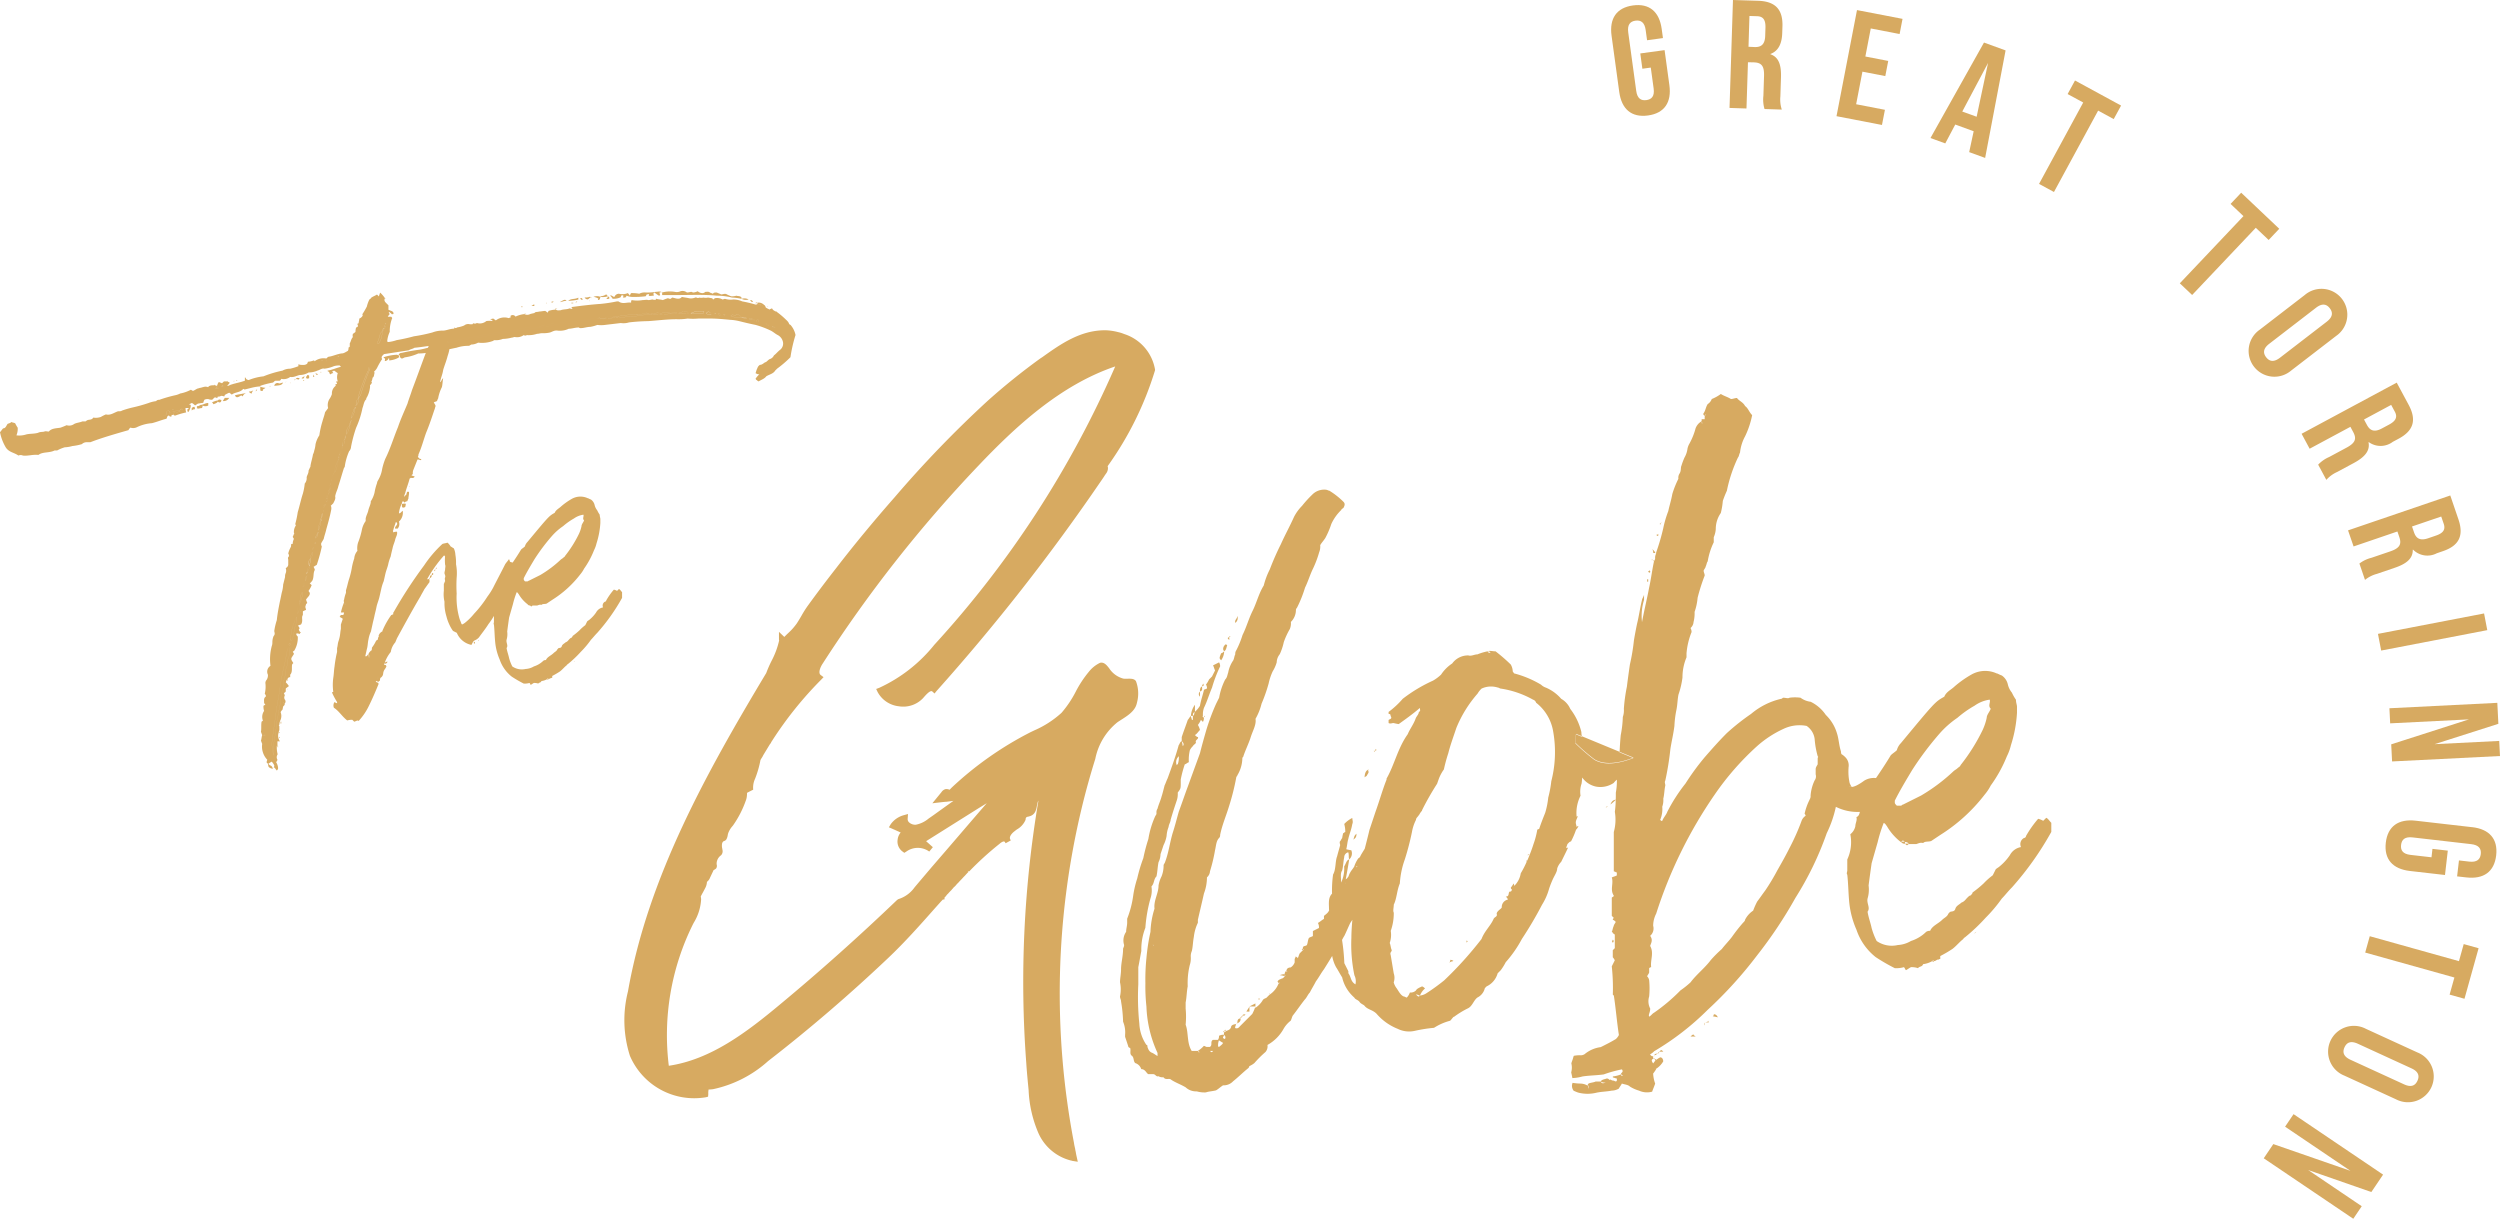 <svg id="Group_227" data-name="Group 227" xmlns="http://www.w3.org/2000/svg" xmlns:xlink="http://www.w3.org/1999/xlink" width="240.538" height="117.264" viewBox="0 0 240.538 117.264">
  <defs>
    <clipPath id="clip-path">
      <rect id="Rectangle_157" data-name="Rectangle 157" width="240.538" height="117.264" fill="#d7aa61"/>
    </clipPath>
  </defs>
  <g id="Group_226" data-name="Group 226" clip-path="url(#clip-path)">
    <path id="Path_1467" data-name="Path 1467" d="M33.046,39.1c.061,0,.061,0,.061.061-.061,0-.061,0-.061-.061M31.03,54.19a.687.687,0,0,0-.121.427.515.515,0,0,0,.121-.427m-.122.734v-.244h-.061c0,.061,0,.061.061.244m-.365,1.221c.093-.046.079-.093.067-.167-.064.032-.067.119-.067.167m.1-.332a2.024,2.024,0,0,0,.2-.889c-.212.529-.24.6-.2.889m.508.211a.839.839,0,0,0-.024-.16c-.021.023-.021.069.024.16m.306-3.543v.244c.061-.061.122-.122,0-.244m-.915,3.664a.912.912,0,0,0-.184.429c.184-.123.184-.245.184-.429m1.038-3.786a.989.989,0,0,0,.184-.55.565.565,0,0,0-.184.55m.366-1.283v-.143c-.056.048-.048.095,0,.143m-.183.734a.7.7,0,0,0,.061-.489.49.49,0,0,0-.061.489m-.611,1.833c.061-.122.123-.184.184-.306-.184.061-.244.122-.184.306m.245-.55c.122-.122.183-.244.061-.366-.122.061-.122.183-.061.366m-.306.794a.47.47,0,0,0,.061.183c0-.183,0-.243-.061-.183m-2.015,7.88a.582.582,0,0,0-.122.428,1.539,1.539,0,0,1-.123.427c0,.061,0,.122.061.122a3.286,3.286,0,0,0,.244-.916.059.059,0,0,0-.061-.061m.3-1.1c.122-.122.061-.306.183-.488-.244.183-.183.306-.183.488m-.55,2.382a.55.55,0,0,1,.061-.306c-.061.123-.184.184-.061.306m.306-1.771c.183-.184.183-.184.122-.428a4.2,4.2,0,0,1-.122.428m-.061,2.137c-.061.122-.122.122-.184.245a.388.388,0,0,1,.184-.033Zm-.429-.244c0,.2-.037.445-.05.663a.676.676,0,0,0,.172-.663Zm.916-3.359c.184-.122.184-.366.245-.55a.663.663,0,0,0-.245.55m.55-2.138c.061-.061.122-.122.061-.244-.061.061-.122.122-.061.244m-.243.856a.588.588,0,0,0,.183-.611,1.368,1.368,0,0,0-.183.611m.482-1.536A.18.18,0,0,1,30.3,57v.061h.061a.693.693,0,0,0-.005-.07m-.544,2.269c0-.244.061-.488.061-.733a.561.561,0,0,0-.061.733m-.306.733a.224.224,0,0,0,.061-.183c-.061.061-.122.061-.061.183m7.574-24.005.061-.061h-.061ZM28.342,64.574a4.2,4.2,0,0,1-.183.489c-.123.427-.123.793-.245,1.16,0,.061.061.184.122.184a.06.06,0,0,0,.061-.061c.244-.611.184-1.16.427-1.65a.835.835,0,0,0,0-.549c-.122.122-.122.244-.183.427m8.43-27.915c.122-.061.122-.123.122-.245a.245.245,0,0,0-.122.245M32,50.8a1.739,1.739,0,0,0,.25-.638A.8.8,0,0,0,32,50.8m4.893-14.382c.047,0,.059,0,.089-.058-.047,0-.089.009-.089.058m-1.466,4.031a18.286,18.286,0,0,0-.855,2.2c-.061.183-.061.306-.122.488a.06.06,0,0,0,.061-.061c.061-.061.122-.183.184-.244a20.849,20.849,0,0,1,.915-2.565l-.122-.122c0,.122-.061.183-.061.3m.916-2.749v.184a.215.215,0,0,0,.122-.061,2.039,2.039,0,0,0,.306-.917v-.243c-.061.121-.123.121-.184.243a5.679,5.679,0,0,1-.244.794m21.135-2.26c-.489-.121-.794.184-1.16.123l-1.283.183a1.822,1.822,0,0,0-.794.061,4.9,4.9,0,0,1-.977.061,2.157,2.157,0,0,1-.855.183l-.55.184h-.734c-.672.122-1.344.244-1.955.366a32.463,32.463,0,0,0-3.238.55c-.733.122-1.466.244-2.2.427a3.481,3.481,0,0,0-.7.087.749.749,0,0,1,.126.141c.652-.178,1.336-.251,1.975-.411h.429c.855-.184,1.649-.366,2.5-.489.794-.122,1.528-.243,2.26-.366.672-.122,1.344-.183,2.016-.3h.184a9.847,9.847,0,0,1,1.16-.244,7.549,7.549,0,0,0,1.161-.122c.977-.061,2.015-.184,2.993-.306.122,0,.244,0,.306-.123-.244,0-.551-.121-.672,0M40.743,38.553a.773.773,0,0,1-.367.061.289.289,0,0,0,.367-.061m1.527,3.359v-.247c-.05.05-.086.118,0,.247M36.369,69.9a1.245,1.245,0,0,0-.078.252.188.188,0,0,0,.078-.252m.952-31.839h.061V38h-.061ZM50.759,60.726c.062,0,.062-.061.123-.061l1.1-.549a10.9,10.9,0,0,0,1.955-1.466c.061-.061.183-.122.244-.184s.183-.122.183-.184a11.306,11.306,0,0,0,1.344-2.138,3.412,3.412,0,0,0,.244-.732c0-.184.184-.367.244-.551-.183-.183,0-.366-.061-.549a2.059,2.059,0,0,0-.916.366,6.3,6.3,0,0,0-1.038.734,5.7,5.7,0,0,0-1.1.977,18.838,18.838,0,0,0-1.65,2.2c-.365.611-.733,1.222-1.038,1.833v.122c0,.061.061.122.122.184ZM33.29,62.987a.2.2,0,0,0-.181-.184c0,.1.029.184.181.184m.954-19.157a.67.67,0,0,0,.208-.7.8.8,0,0,0-.184.611.085.085,0,0,0-.023.085m-1.565,4.679a1.528,1.528,0,0,0,.3-.783,1.8,1.8,0,0,0-.3.783m0,0c-.121.122-.061.183-.061.306.122-.123.122-.184.061-.306m.429-1.344a.382.382,0,0,0-.126.537c0-.017,0-.03,0-.048.177-.119.126-.3.123-.529v.039m-.553,1.856,0-.023c.121,0,.061-.122.061-.183-.109,0-.073.1-.064.206M32.191,50.1l.061.061a3.084,3.084,0,0,0,.294-1.079,2.4,2.4,0,0,0-.354,1.019m1.955-5.986c.1,0,.079-.077.067-.168-.063.032-.067.119-.067.168M33.108,47.1c.12,0,.121-.122.121-.183-.1,0-.118.085-.121.183m.671-2.259a.573.573,0,0,0,.036.182,1.8,1.8,0,0,0,.33-.915c-.061.061-.061.061-.122.061a1.5,1.5,0,0,1-.244.672m-.061.55c.087-.044.08-.119.07-.2-.084.078-.12.2-.07.2m-.488,1.527a.265.265,0,0,0,.059-.214c-.093.053-.059.112-.059.214m.488-1.527a.554.554,0,0,0-.061.306c.122-.123.122-.184.061-.306m-.366,1.184a2.6,2.6,0,0,0,.306-.818V45.7a.935.935,0,0,0-.306.793Zm3.665-10.286c.061,0,.061-.061,0-.183ZM50.759,62.925H51c-.122-.122-.122-.122-.245,0M26.694,77.4V77.28c-.061,0-.061.061,0,.122m26.021-7.331a.06.06,0,0,1-.061.061h.121a.06.06,0,0,1-.061-.061M25.838,78.2a.212.212,0,0,1-.071.055l.01.006h.061l.012-.007c-.009-.007-.012-.021-.012-.054M20.781,43.025l.044.042a.205.205,0,0,0,.1-.04c0-.009.008-.019.011-.029-.037-.034-.062-.032-.154.027M16.675,44.6v.061s.061.061,0-.061m18.78,23.22c0-.012.014-.02.018-.032a.2.2,0,0,0-.045-.038.425.425,0,0,0,.009.084c.007,0,.011-.01.018-.015M74.339,36.232s0-.122-.061-.061a.06.06,0,0,0,.061.061m-.611-.244a.85.85,0,0,1,.183.122s.015-.013.031-.025c-.016-.005-.031-.012-.031-.037-.061,0-.122-.061-.183-.122h-.061a.06.06,0,0,1,.061.061M27.853,66.9c.061-.061.184-.184.061-.245-.061.061-.183.123-.061.245m7.67.979a.2.2,0,0,0-.067-.056,1.273,1.273,0,0,0,.049.24.431.431,0,0,0,.019-.184m1.432-34.392.061.061v-.122c0,.061,0,.061-.061.061M51,62.925v.122h.244A.243.243,0,0,0,51,62.925M25.044,41.973h-.061l.015,0c.015,0,.031,0,.045,0m39.583-9.1c-.061,0-.122.061-.244.122.122,0,.183,0,.244-.122M44.713,36.11h-.061s0,.061.061,0M58.58,33.36l-.062-.061,0,.007a.307.307,0,0,0,.065.054m15.026.978v-.122c-.024-.024-.047-.04-.071-.061h-.174c.061.184.184.123.245.184m-.428-.244c-.184,0-.244,0-.306-.061.061.122.184.122.306.061M20.951,43.317v.122c.123-.061.123-.122,0-.122m52.166-9.163c.061.061.184,0,.244.061,0-.122-.122-.122-.244-.061m1.466,2.138a.368.368,0,0,0-.244-.061c.061.122.122.122.244.061M21.318,41.973c.122.061.183,0,.122-.122l-.122.122m-4.031,2.282c-.215.085-.394.05-.672.161a.992.992,0,0,0,.733-.061h-.061Zm15.271-5.214c-.061.122-.061.122,0,.061h.061a.06.06,0,0,0-.061-.061M72.873,35.5c-.061.122-.122.122-.122.244h.244c.061-.122,0-.183-.122-.244M17.35,44.23a.5.5,0,0,0,.242-.058c-.12-.06-.182-.06-.242.058m3.54-2.257a.46.46,0,0,0-.122.244.46.46,0,0,1,.306-.061c-.123-.061-.123-.123-.184-.184M30.969,39.53l.061-.061h-.061ZM27.346,72.457a.346.346,0,0,1-.042-.126c-.055.163-.011.134.042.126M25.41,76.669c.122-.061.122-.183.122-.306a.224.224,0,0,0-.122.306M28.4,56.028a.209.209,0,0,0-.061.02v.158a.5.5,0,0,0,.061-.178M27.67,67.262a5.55,5.55,0,0,0-.183.977,26.407,26.407,0,0,0-.611,3.177c-.122.794-.3,1.588-.367,2.382-.121.672-.183,1.344-.3,2.016a3.627,3.627,0,0,0,.061,1.4.463.463,0,0,0,.061.244v-.306a3.464,3.464,0,0,1,.122-1.343c0-.55.184-1.039.184-1.588.122-.55.184-1.1.306-1.588a8.391,8.391,0,0,1,.3-1.71,2.278,2.278,0,0,1,.061-.672,1.6,1.6,0,0,0,.122-.916,2.959,2.959,0,0,0,.244-.672,1.509,1.509,0,0,1,.061-.55,1.039,1.039,0,0,0,.121-.3,1.507,1.507,0,0,1,.061-.734c-.183,0-.244.123-.244.184M25.532,76c0-.039-.023-.079-.025-.118-.078.011-.03.063.025.118m-.183-.428h.183v-.183c-.061.122-.122.122-.183.183M31.458,39.53v-.061H31.4a.06.06,0,0,0,.061.061m39.888-4.215a1.1,1.1,0,0,0-.428-.306,2.477,2.477,0,0,0-.244.184c-.061-.061-.122-.122-.183-.122s-.122.061-.184.122a1.892,1.892,0,0,0,1.039.122m-1.71-.244c.061.061.122.061.122-.061-.055,0-.11.045-.165.056a.106.106,0,0,0,.043.006m-.366.061c.061-.122,0-.184-.122-.184-.122.061-.061.123.122.184m2.565.3c0-.061-.061-.061-.122-.121h-.366c.488.183.488.183.488.121m.55.123v-.123h-.122c-.061,0-.244-.121-.184.061.122,0,.184.122.306.061m.183,0h-.061l.061.061Zm-56.5,8.8c0,.122-.061.183-.061.3.122-.122.244,0,.367-.183-.062-.061-.123-.244-.307-.122m.611-.184h-.061v.061a.06.06,0,0,0,.061-.061m-.977.611c.122,0,.183.061.3-.122h-.183c-.061,0-.061.061-.122.122m53.082-9.835v.061l.061-.061Zm-1.039-.183c-.427.061-.794-.122-1.282.183h1.221a.224.224,0,0,1,.061-.183m.672.244a.256.256,0,0,0-.366-.184s-.061.061-.123.122a.66.66,0,0,0,.429.123.06.06,0,0,0,.061-.061M16.248,44.722a.06.06,0,0,1-.061.061c.061,0,.122,0,.061-.061m41.9-9.286a1.756,1.756,0,0,0,.793-.061.631.631,0,0,0-.793.061m4.336-.427c.061,0,.061.061.123.061a2.728,2.728,0,0,0,.672-.061c.061,0,.061,0,.061-.122-.184,0-.306.061-.428.061-.183,0-.244.061-.428.061m1.955-.122a1.335,1.335,0,0,0-.977.122,2.781,2.781,0,0,0,1.038-.061.06.06,0,0,1-.061-.061m1.772-.061a1.7,1.7,0,0,0-.549-.061.4.4,0,0,1-.307.122.059.059,0,0,1-.061.061,2.922,2.922,0,0,0,.733,0h.061c.122,0,.183,0,.122-.122m-5.375.184c-.244,0-.488.122-.734.122a2.718,2.718,0,0,1-.671.061,1.05,1.05,0,0,1-.428.061.39.39,0,0,0-.047.084c.169.05.36.084.414-.022.61,0,1.221-.061,1.893-.122.427-.061.794-.122,1.221-.184-.061-.061-.244-.061-.3-.122a2.533,2.533,0,0,1-1.344.122m3.665-.061a1.036,1.036,0,0,0,.611,0v-.061a.189.189,0,0,0-.122-.061,1.156,1.156,0,0,0-.489.122M13.377,43.256c-.061,0-.061-.061-.122-.061m3.543-.977v-.061m-1.222.366H15.7m12.216-1.1h.122m-4.336,1.1v.061m4.4,25.411h.061M24.983,41.973h.061m30.664-8.124v-.061m-9.835,2.078-.061-.061M58.58,33.36l-.062-.061m-.427.244H58.03m-1.528.184v.061m-33.291,9.04c.061.061.122.061.122.123a.7.7,0,0,1,.367-.367c-.367.122-.734.122-1.1.244.123.244.245.244.611,0m.733-.366a.338.338,0,0,0,.307.184c-.061-.061,0-.122.121-.306a.659.659,0,0,1-.428.122M58.517,33.3l-.008,0,.005,0,0-.007M21.44,43.378a.62.62,0,0,0,.611-.306h-.428c-.061.122-.122.184-.183.306m36.894-9.835c.122,0,.183.061.306-.061a.216.216,0,0,0-.061-.123.307.307,0,0,1-.065-.054c0,.059-.062.12-.18.237m-1.466-.122.061.061c0-.061,0-.061-.061-.061m2.81,0c.122-.122.061-.3.3-.183a.225.225,0,0,1-.061.183h.245c.061-.061.121-.122.121-.183a1.471,1.471,0,0,0,.55.121,9.085,9.085,0,0,0,1.283-.061c.061-.061.061-.122.122-.183a.458.458,0,0,0,.244-.061.3.3,0,0,0-.061.184c.123.061.307,0,.489,0,0-.122-.122-.184.061-.306a2.5,2.5,0,0,0,.428.306.189.189,0,0,0,.122-.061.46.46,0,0,1-.061-.244.881.881,0,0,0,.175-.044c-.161-.1-.328-.018-.542-.018a4.9,4.9,0,0,1-.977.061,1.1,1.1,0,0,0-.611.122,3.735,3.735,0,0,0-.794-.061l-.122.245a.855.855,0,0,0-.184-.245,1.392,1.392,0,0,1-.855.061.46.46,0,0,0-.428.3h-.061c-.122-.061-.183-.121-.243-.121,0-.061-.061,0-.122,0a1.048,1.048,0,0,1,.243.3,1.542,1.542,0,0,0,.734-.122m-3.115.184c.122-.061.183-.184.3-.184-.061-.061-.061-.061-.122-.061a1.182,1.182,0,0,1-.488.061.337.337,0,0,0,.306.184m1.946-.3c-.073-.063-.129-.139-.175-.185a.983.983,0,0,1-.55.183v.061a1.533,1.533,0,0,0,.725-.058m-.969.364c.061,0,.122-.061.183-.061,0-.122.061-.184.061-.245a.86.86,0,0,0-.671,0,1.166,1.166,0,0,1,.488.184c-.061,0-.061.061-.061.122M27.181,73.615l.061.061c-.061-.061-.061-.061,0-.122ZM27,74.409h.061v-.183H27Zm.611-3.3h.061l-.061-.061Zm-.734,4.642c.061.061.061.061.061,0a.06.06,0,0,0-.061-.061Zm-2.26-33.291c.061-.122.122-.122.122-.183-.122,0-.122.061-.122.183M63.71,33.177v-.244a2.8,2.8,0,0,1,1.222-.061.86.86,0,0,0,.549-.061.667.667,0,0,1,.611.122c.183,0,.306-.061.428-.061.061,0,.122.061.183.061a1.133,1.133,0,0,0,.427-.122.7.7,0,0,0,.489.183.457.457,0,0,0,.244-.122c.184,0,.367-.061.489.122v-.061c.061.061.122.061.244.122.061-.122.184-.122.366-.122.122.061.306.122.427.184.184,0,.367-.123.551,0a2.885,2.885,0,0,0,.428.183,1.521,1.521,0,0,0,.488-.061c.122.061.367,0,.489.183v.122a4.759,4.759,0,0,0-.916-.122,6.028,6.028,0,0,0-1.466-.183c-1.222-.122-2.5-.061-3.727-.061Zm.672-.184c.122,0,.183,0,.244-.122-.061,0-.122.061-.244.122M26.876,75.264a.06.06,0,0,0,.061.061V75.2a.06.06,0,0,1-.061.061M20.4,43.5c.061.061.122.122.122.184.183-.061.366-.122.427-.244v-.122a1.95,1.95,0,0,0-.549.183m2.137-2.077a.06.06,0,0,0-.061.061h.061ZM18.446,44.05v.244a.338.338,0,0,1,.307-.122c0-.122,0-.184-.062-.244a.463.463,0,0,0-.244.122m4.338-2.687a.06.06,0,0,0-.061.061h.122Zm27.488-7.086H50.15v.061h.122Zm-31.336,9.9A.059.059,0,0,1,19,44.112c-.061,0-.061,0-.061.061m17.959-5.009c.061.122.122.061.122.122.061.061,0,.184,0,.245a.413.413,0,0,0,.366-.245c0-.061.061,0,.061,0v.184a2.252,2.252,0,0,0,.856-.244.214.214,0,0,1,.122-.061c0-.061-.061-.122-.061-.183-.061,0-.123-.061-.184-.061a4.752,4.752,0,0,0-1.283.244M19,43.867c-.061,0-.061.061-.061.122a.216.216,0,0,1,.061.123c.122,0,.306-.061.428-.061a.365.365,0,0,0,.061-.244.584.584,0,0,0,.549,0v-.244c-.3,0-.488.183-.733.183-.122.061-.184.122-.306.122m32.435-9.712a.059.059,0,0,0-.061-.061c-.061,0-.122.061-.244.122.183,0,.244.061.3-.061m4.094-.3v-.061a.218.218,0,0,0-.123.061v.061c.062-.061.062-.061.123-.061m1.221-.184-.061.061v.061Zm-1.1-.244c-.367.184-.672.061-.978.306a4.787,4.787,0,0,0,.978-.122Zm-3.054.489a.059.059,0,0,0-.061.061h.061Zm3.481-.306c-.061-.122-.122-.184-.244-.122.061.122.122.183.244.122m-2.809.183a.464.464,0,0,0-.245.061c.123.061.184.061.245-.061m1.893.123h-.183v.061h.183Zm-.672-.245c-.183-.061-.183-.061-.611.184.184,0,.366-.122.611-.122ZM20.924,43.026a.205.205,0,0,1-.1.04c.05.044.071.033.1-.04m6.319-1.419c-.183,0-.3.122-.427.061a.309.309,0,0,0-.428.244c.672-.061.672-.061.855-.3m.428,28.526v.184a.114.114,0,0,0,0-.184m.3-28.465v-.061h-.061Zm.856-.488c-.244-.061-.244-.061-.366.061a2.6,2.6,0,0,0,.3.061c0-.061.061-.061.061-.122m-2.809.733c-.061,0-.061,0-.061.061h.061Zm47.585-7.758h-.071c.024.021.047.038.071.061Zm-7.453,1.283a5.546,5.546,0,0,1-1.038.061c-.916,0-1.833.122-2.75.184a18.357,18.357,0,0,0-1.833.122,1.76,1.76,0,0,1-.794.061c-.488.061-1.038.122-1.527.183a2.922,2.922,0,0,1-.733,0,3.81,3.81,0,0,1-.672.184c-.306,0-.611.122-.916.122a.224.224,0,0,1-.184-.061c-.366,0-.672.122-.977.122a1.974,1.974,0,0,1-1.039.184c-.365-.061-.549.122-.794.183a2.946,2.946,0,0,1-.733.061c-.184,0-.3.061-.488.061a2.518,2.518,0,0,1-.978.123.273.273,0,0,1-.3,0,1.111,1.111,0,0,1-.856.183c-.122,0-.183.061-.3.061a3.636,3.636,0,0,1-.856.122,1.805,1.805,0,0,1-.794.122c-.061,0-.061,0-.122.061A3.037,3.037,0,0,1,46,37.758a1.391,1.391,0,0,1-.671.184c-.062.061-.123.061-.184.122h-.061a3.559,3.559,0,0,0-1.16.183c-.227.038-.453.1-.681.137a4.036,4.036,0,0,1-.174.657c-.122.489-.306.916-.428,1.344-.059.414-.231.772-.3,1.183.152-.09.137-.282.3-.389-.061.306-.061.611-.122.855a3.913,3.913,0,0,0-.366,1.1c-.061.061-.061.184-.123.244s-.183.061-.3.122c.061.061.061.061.061.122a.463.463,0,0,1,.122.244c-.061.122-.061.245-.122.367-.243.733-.488,1.466-.794,2.2-.243.672-.427,1.4-.733,2.077a.465.465,0,0,1-.061.244l.183.184c.122,0,.184.061.122.122-.122,0-.184-.061-.3-.061a.06.06,0,0,0-.061.061l-.366.916a.77.77,0,0,0-.061.366c0,.122-.122.122-.122.184.122.061.184.061.306.121-.122.184-.245.123-.367.123-.061,0-.061.061-.121.061-.122.488-.306.916-.428,1.4a2.477,2.477,0,0,0-.122.367l.244-.244c0-.123.061-.184.061-.245h.183v.122c0,.184-.061.367-.061.55-.061.061-.061.184-.122.245a.318.318,0,0,0-.245.122l-.122-.122c-.122,0-.122.122-.122.244.122,0,.244-.061.367,0a2.637,2.637,0,0,1-.061.3.46.46,0,0,1-.244.061c-.122-.122-.061-.245-.061-.428a2.622,2.622,0,0,0-.3.977c.183,0,.244-.183.366-.243a1.156,1.156,0,0,1-.366,1.038.667.667,0,0,1-.122.672h-.245c-.061-.243.367-.366.122-.611h-.061c-.061.244-.184.488-.244.794-.061,0,0,.061,0,.184a.77.77,0,0,1,.366-.061c.061.306-.122.488-.184.794-.061.244-.183.488-.244.794-.061.244-.122.488-.183.794a3.966,3.966,0,0,0-.245.794c-.061.244-.183.55-.244.794s-.122.55-.183.794a3.981,3.981,0,0,0-.244.794c-.061.244-.123.55-.184.794s-.184.55-.244.793c-.061.306-.122.551-.183.794-.061.306-.122.55-.184.794-.061.306-.123.55-.184.856a3,3,0,0,0-.244.794c-.061.244-.061.55-.122.794s-.122.55-.183.794c.183.061.183-.122.3-.184a.425.425,0,0,0,.009.084c.007,0,.011-.01.018-.015a1.273,1.273,0,0,0,.049.24.431.431,0,0,0,.019-.184.2.2,0,0,0-.067-.056c0-.012.014-.02.018-.032a.2.2,0,0,0-.045-.038.8.8,0,0,1,.342-.406c-.009-.009-.015-.021-.037-.021.061-.061,0-.183.061-.244a3.168,3.168,0,0,0,.366-.611c.061-.061.122-.122.184-.122a.469.469,0,0,1,.1-.332l-.035-.034a.647.647,0,0,1,.367-.428V65.49a7.521,7.521,0,0,1,.855-1.527c.061,0,.122-.061.184-.061,0-.122,0-.183.061-.243A43.113,43.113,0,0,1,40.8,59.2a11.445,11.445,0,0,1,1.771-2.077c.184-.061.307-.061.489-.122a1.59,1.59,0,0,1,.3.367c.122.061.184.121.307.183.007.021.012.044.02.065l.007,0a1.778,1.778,0,0,1,.122.55,4.594,4.594,0,0,1,.061.916,4.53,4.53,0,0,1,.061,1.283,12.83,12.83,0,0,0,0,1.528,7.327,7.327,0,0,0,.283,2.453c.035.1.073.192.116.287l0,.011c.009.019.015.039.023.058a.315.315,0,0,0,.021.067.506.506,0,0,0,.074.108,1.317,1.317,0,0,0,.306-.184,5.657,5.657,0,0,0,.855-.855,10.919,10.919,0,0,0,1.283-1.649,6.759,6.759,0,0,0,.549-.856c.366-.733.794-1.527,1.16-2.26.122-.184.244-.3.366-.488a.68.68,0,0,1,.054.124.286.286,0,0,1,.034.129,1.681,1.681,0,0,0,.267.079c.28-.412.547-.818.805-1.248.122-.122.244-.184.366-.3a.986.986,0,0,1,.243-.428c2.078-2.5,2.078-2.5,2.628-2.81.122-.3.427-.428.611-.611a6.346,6.346,0,0,1,1.038-.734,1.68,1.68,0,0,1,1.528-.061c.061,0,.122.061.3.122a.892.892,0,0,1,.367.549,1.232,1.232,0,0,0,.243.489,2.788,2.788,0,0,0,.244.428c0,.183.061.306.061.427v.367a7.855,7.855,0,0,1-.366,1.955,2.973,2.973,0,0,1-.244.672A8.271,8.271,0,0,1,56.2,59.5a2.85,2.85,0,0,1-.366.55A10.267,10.267,0,0,1,53.141,62.5l-.549.367c-.183.061-.367,0-.489.122-.183-.061-.365.061-.427.061h-.428A.243.243,0,0,0,51,62.925c-.122-.122-.122-.122-.245,0a3.309,3.309,0,0,1-.855-.978c-.061-.061-.061-.122-.183-.183a8.429,8.429,0,0,0-.366,1.16q-.183.642-.367,1.283c-.061.428-.122.856-.183,1.344a1.876,1.876,0,0,1-.061.794c-.061.3.184.55,0,.794.061.366.184.672.244.977a4.142,4.142,0,0,0,.307.794,1.6,1.6,0,0,0,1.282.245,1.732,1.732,0,0,0,.794-.245,2.3,2.3,0,0,0,.916-.549.366.366,0,0,1,.245-.061c.122-.306.488-.428.733-.672.122-.122.3-.184.366-.366l.061-.061c.061-.123.307,0,.367-.245.061-.183.244-.244.366-.366.183-.061.244-.183.366-.306.061-.061.122-.122.184-.122.061-.061.122-.122.122-.183a6.542,6.542,0,0,0,.672-.55,3.877,3.877,0,0,1,.55-.488l.183-.367c.061-.061.184-.122.244-.183a3.229,3.229,0,0,0,.611-.672.941.941,0,0,1,.672-.488.419.419,0,0,1,.183-.55.132.132,0,0,0,.122-.122,6.35,6.35,0,0,1,.733-1.038,1.017,1.017,0,0,1,.306.122l.184-.184c.122.061.183.184.3.306v.55a18.6,18.6,0,0,1-2.382,3.359c-.243.244-.427.488-.611.672a8.938,8.938,0,0,1-.977,1.16,10.982,10.982,0,0,1-1.222,1.16c-.061.061-.122.061-.122.122-.244.184-.428.428-.672.611a7.568,7.568,0,0,1-.734.428v.184c-.061,0-.122,0-.122.061l-.038-.038c-.092.052-.153.1-.206.1a.061.061,0,1,0-.121,0,1.476,1.476,0,0,1-.551.184c-.061.183-.243.122-.3.244a1.185,1.185,0,0,0-.428-.061c-.122.061-.183.122-.3.184-.061-.061-.061-.122-.122-.184a1.687,1.687,0,0,1-.55.061,11.433,11.433,0,0,1-1.16-.672,3.547,3.547,0,0,1-1.161-1.65,5.519,5.519,0,0,1-.428-1.649c-.061-.611-.061-1.16-.122-1.71-.061-.061,0-.184,0-.244V64.05a6.432,6.432,0,0,1-.521.778c-.306.488-.611.855-.916,1.283a1.11,1.11,0,0,1-.428.3c-.183.122-.183.244-.3.428a1.93,1.93,0,0,1-1.406-1.16l-.367-.184a3.755,3.755,0,0,1-.4-.718,4.186,4.186,0,0,1-.237-.7,4.231,4.231,0,0,1-.184-1.221v-.184a3.064,3.064,0,0,1-.061-1.038v-.672c.061-.061.061-.184.122-.244,0-.122-.061-.244,0-.367.062-.183-.061-.3-.061-.427s.061-.244.061-.366.062-.306,0-.428a4.656,4.656,0,0,1-.005-.806c-.027-.02-.045-.057-.09-.1a12.863,12.863,0,0,0-1.634,2.291c.052.027.124-.008.2-.028v.079l.027-.009V60.8c-.184.244-.306.428-.488.672-.122.244-.244.428-.367.672-.794,1.344-1.527,2.688-2.259,4.031-.061.122-.123.306-.184.428a1.806,1.806,0,0,0-.427.916,3.328,3.328,0,0,0-.572,1.014,1.139,1.139,0,0,0,.239-.106c0,.122,0,.122-.184.244,0-.061-.061-.061-.061-.122l0,0c-.011.022-.02.046-.032.067h.061a.06.06,0,0,0-.061.061.279.279,0,0,0-.053.061,1.657,1.657,0,0,0,.209.052v.063c.009,0,.02.007.028.007v.061a1.348,1.348,0,0,1-.184.306.874.874,0,0,0-.122.366.527.527,0,0,1-.183.366c-.123.061-.123.184-.123.306-.061.061-.122.061-.122.122-.1,0-.147-.017-.164-.085,0,0-.006-.008-.01-.01s0,.021-.009.034c-.061,0-.091.015-.1.038l.01.015c.061.061.122.061.244.122l-.02.05c.017.007.028.01.048.02-.3.734-.611,1.466-.977,2.2a5.835,5.835,0,0,1-.916,1.343l-.093.045L34.4,74.1a2.621,2.621,0,0,1-.318.131l-.183-.184a1.534,1.534,0,0,0-.489.061c-.488-.366-.794-.915-1.283-1.221a.576.576,0,0,1,.061-.55c.061.061.122.061.244.122v-.122a6.631,6.631,0,0,1-.488-.916.214.214,0,0,1,.122-.061,4.977,4.977,0,0,1,0-1.343c.061-.366.061-.734.122-1.1a11.2,11.2,0,0,1,.244-1.4V67.14c.061-.184.061-.428.122-.611a3.872,3.872,0,0,0,.121-.427c.062-.245.062-.55.123-.794V64.88l.184-.55a1.338,1.338,0,0,0-.307-.183c.062-.061.062-.122.123-.184h.244c0-.061.061-.122.061-.244H32.8a6.02,6.02,0,0,1,.3-.964c-.012-.091-.047-.153.005-.258a3.818,3.818,0,0,1,.183-.672v-.244c.122-.366.183-.733.306-1.1a7.516,7.516,0,0,0,.244-.978,5.736,5.736,0,0,1,.244-.977,1.272,1.272,0,0,1,.306-.734A1.822,1.822,0,0,1,34.451,57a7.11,7.11,0,0,0,.365-1.221,2.143,2.143,0,0,1,.367-.856v-.244c.061-.306.184-.489.244-.733.061-.306.183-.489.244-.794V53.03a2.593,2.593,0,0,0,.367-.856,5.142,5.142,0,0,1,.243-.916c0-.122.061-.184.122-.306a3,3,0,0,0,.367-1.038,5.958,5.958,0,0,1,.3-.977c.489-.978.794-2.016,1.222-3.054.244-.734.611-1.527.916-2.26.122-.428.3-.855.427-1.283.465-1.217.876-2.382,1.334-3.594a3.987,3.987,0,0,1-.6.051h-.122a4.616,4.616,0,0,1-1.222.366c-.122,0-.244.122-.366.122-.183-.061-.183-.183-.183-.3h-.122c0-.184.183-.244.3-.244a16.678,16.678,0,0,1,1.71-.306c.269-.038.537-.122.806-.181.026-.059.053-.12.079-.178-.443.061-.891.132-1.374.175-.184.122-.367.122-.55.244l-2.382.367-.122.122c-.184.183-.061.3-.061.366a6.855,6.855,0,0,0-.489.856,1.642,1.642,0,0,1-.3.366c.061,0,.061.061.061.122-.058.174-.014.347-.219.468.009.009.015.02.035.02a2.351,2.351,0,0,1-.122.366.06.06,0,0,1,.061.061.849.849,0,0,1-.184.244v.183a2.622,2.622,0,0,1-.3.978.224.224,0,0,0-.061.183c-.245.245-.245.55-.367.856a8.558,8.558,0,0,1-.611,1.893,13.328,13.328,0,0,0-.488,1.833.661.661,0,0,1-.184.427,5.593,5.593,0,0,0-.428,1.528l-.061.061c-.184.55-.367,1.222-.55,1.772-.061.306-.244.611-.306.977.061.244-.061.428-.183.672-.061.061-.123.122-.245.244.061.061.061.122.061.306-.121.672-.3,1.283-.488,1.955-.061.306-.184.611-.245.916-.061.122-.183.306-.244.428a.457.457,0,0,0,.061.306,14.933,14.933,0,0,1-.488,1.771c-.123.061-.184.122-.306.184a1.047,1.047,0,0,1,.122.3c-.184.306-.061.672-.244,1.038-.061.061-.122.184-.244.245l.183.183a2.458,2.458,0,0,1-.3.55c0,.061.122.122.122.244,0,.244-.245.366-.367.611.061.122.061.184.122.306l-.122.122c0,.061-.061.183-.061.244,0,.122.061.184.061.306a1.834,1.834,0,0,0-.3.136v.353c-.183.244.061.55-.183.916a1.044,1.044,0,0,0-.307.122c.061,0,.061.061.122.122.061.122.061.184-.061.244h.061c0,.122.061.184.184.306a.132.132,0,0,0-.123.122.669.669,0,0,0-.306-.061c0,.061-.061.121,0,.121,0,.061.061.123.122.184a2.348,2.348,0,0,1-.3,1.283c0,.061-.061.061-.183.184.061.061.061.122.122.184-.061.122-.122.183-.184.3-.184.244,0,.367.122.611-.061,0-.061.061-.122.123-.061.3.061.733-.184.977v.245a.224.224,0,0,0-.183.061c-.061,0-.061.122-.061.122-.122.061-.122.184-.183.306a1.922,1.922,0,0,1,.3.366c-.061.061-.183.122-.3.244v.244c0,.061-.061.122-.184.184.061.122.122.244.061.3a.375.375,0,0,0,.061.366.287.287,0,0,1-.05.354c.032.131-.024.149-.133.258a2.583,2.583,0,0,0-.061.306A.852.852,0,0,0,27,73.31a1.009,1.009,0,0,1,0,.733,1.158,1.158,0,0,0-.122.488c-.061,0-.061.062,0,.123v.366c0,.061-.061.122-.061.244a.9.9,0,0,0,.122.856h-.244v.366c-.061.061-.061.061-.061.122a2.5,2.5,0,0,0,.061.672c-.061,0-.061.061,0,.122a.464.464,0,0,0,0,.488c0,.061-.061.122-.122.244a1.162,1.162,0,0,1,.183.55c0,.061,0,.122-.122.244-.123-.122-.184-.306-.306-.306a.223.223,0,0,0,.061-.184,1.283,1.283,0,0,0-.244-.365c-.118.058-.181.117-.294.176-.009-.007-.012-.021-.012-.054a.212.212,0,0,1-.071.055c-.167-.063-.111-.182-.051-.36a1.787,1.787,0,0,1-.428-.734,1.758,1.758,0,0,1-.061-.794c-.061-.122-.061-.183-.122-.3.061-.184.061-.367.122-.55-.061-.122-.061-.183-.122-.306.061-.306,0-.611.061-.977.049-.048.1-.061.144-.123h-.022a1,1,0,0,1,.122-.915,1.356,1.356,0,0,1-.061-.488c.061-.061.122-.061.183-.122-.061-.061-.122-.123-.122-.184,0-.245-.061-.428.184-.611a.469.469,0,0,0-.122-.244,2.893,2.893,0,0,0,.061-1.038.471.471,0,0,1,.122-.306.816.816,0,0,0,.123-.488.655.655,0,0,1,.244-.855,4.972,4.972,0,0,1,.122-1.894.914.914,0,0,0,.061-.366,1.54,1.54,0,0,1,.122-.611c.183-.184.061-.366.061-.489a6.281,6.281,0,0,1,.244-1.038c.061-.611.184-1.221.306-1.833.061-.244.122-.611.183-.855a3.086,3.086,0,0,0,.122-.734q.092-.366.184-.733a.77.77,0,0,1,.061-.366.679.679,0,0,0,0-.488.407.407,0,0,0,.244-.306V58.65c0-.061-.061-.184,0-.245.121-.122.061-.243,0-.366a2.53,2.53,0,0,1,.243-.611c.061-.122,0-.184.061-.306h.123a1.146,1.146,0,0,1,.122-.488c-.061-.061-.061-.122-.122-.184a2.079,2.079,0,0,0,.154-.385c-.01.008-.021.009-.032.019a1.1,1.1,0,0,1,.183-.733.211.211,0,0,0-.061-.122,9.833,9.833,0,0,0,.244-1.161c.184-.611.307-1.221.489-1.771a5.468,5.468,0,0,0,.183-.978.8.8,0,0,0,.184-.611c.061-.244.184-.366.184-.611,0-.061.061-.122.122-.306a.222.222,0,0,0,.061-.183c.061-.367.183-.734.243-1.1a1.257,1.257,0,0,0,.122-.366,2.674,2.674,0,0,0,.122-.611,2.614,2.614,0,0,1,.367-.855,8.638,8.638,0,0,1,.3-1.344c.061-.244.184-.55.245-.855.061-.122.183-.244.3-.428a1.105,1.105,0,0,1,.122-.856,1.828,1.828,0,0,0,.244-.488.9.9,0,0,1,.367-.794.189.189,0,0,0-.061-.122c.061,0,.122-.061.184-.061,0-.122-.122-.184-.061-.244H32.5a1.185,1.185,0,0,1,0-.794c-.122-.061-.244-.184-.366-.245a.222.222,0,0,1-.184.061c.062.061.062.122.123.184-.123,0-.184.061-.306.122-.061-.061-.061-.184-.122-.244s-.122,0-.122-.123c.427-.061.794-.243,1.283-.366l-.123-.122a1.679,1.679,0,0,0-.549.061,3.3,3.3,0,0,1-.916.244c-.244-.061-.428.122-.671.183a2.151,2.151,0,0,1-.856.184,1.667,1.667,0,0,1-.856.244c-.306.061-.549.244-.916.184a1.006,1.006,0,0,1-.855.183c-.061.123-.122.184-.184.184h-.367c-.121,0-.183.184-.3.184a8.08,8.08,0,0,0-1.16.3.06.06,0,0,1-.061.061l.015,0a4.652,4.652,0,0,0-.748.118l-.734.184-.061-.061a.189.189,0,0,0-.123.061c-.3.3-.734.244-1.038.488a2.476,2.476,0,0,0-.244-.184,2.057,2.057,0,0,0-.367.184c-.061,0-.061.061-.121.184a.549.549,0,0,0-.306-.061.454.454,0,0,1-.306.061v.061c-.009.009-.019.009-.027.015s.008-.019.011-.029c-.037-.034-.062-.032-.154.027l.044.042a.91.91,0,0,1-.119.006l.061-.061c-.184,0-.244.183-.366.244a.773.773,0,0,1-.367-.061.77.77,0,0,0-.366.061,1.033,1.033,0,0,0-.121.306c-.184,0-.367.061-.489.061-.122.061-.184.122-.3.184a1.709,1.709,0,0,0-.307-.244c-.061.061-.183.061-.3.183.061-.061.122,0,.183,0,.061.244-.121.489-.183.672-.183,0-.122-.122-.122-.244a.781.781,0,0,1,.184-.122h-.367a1.2,1.2,0,0,0,.061.428,6.654,6.654,0,0,0-1.038.3c-.061,0-.183,0-.183-.122,0,0,.061.061,0-.061v.122h-.183v.122c-.061.061-.122.061-.307-.061.061,0,.122,0,.061-.061a.06.06,0,0,1-.061.061c-.122.061-.122.184-.183.306-.489.122-.916.306-1.4.428a4.013,4.013,0,0,0-1.406.366.837.837,0,0,1-.671.061.855.855,0,0,0-.184.245c-1.283.366-2.565.733-3.665,1.16H8.307a.656.656,0,0,0-.427.183,4.861,4.861,0,0,1-.917.184,3.044,3.044,0,0,1-.733.122,3.67,3.67,0,0,0-.733.306H5.252c-.488.244-1.038.122-1.466.366a.215.215,0,0,1-.122.061c-.488-.061-.977.122-1.466.061a.512.512,0,0,0-.427,0c-.428-.306-.916-.306-1.222-.794A4.587,4.587,0,0,1,0,46.371c.122-.122.183-.244.3-.366.244,0,.3-.244.428-.428.122-.061.244-.061.366-.183.122.061.244.061.366.122a3.527,3.527,0,0,0,.244.427,1.666,1.666,0,0,1-.122.734,2.163,2.163,0,0,0,.856-.061c.366-.122.794-.061,1.221-.183.245-.122.428-.061.611-.122.121-.061.243,0,.428,0,.244-.306.671-.306,1.1-.367a6.3,6.3,0,0,0,.611-.243.81.81,0,0,0,.734-.123c.244-.122.488-.122.794-.244h.3a.781.781,0,0,1,.184-.122c.123-.061.428,0,.55-.244a1.5,1.5,0,0,0,.733-.061,3.56,3.56,0,0,1,.489-.245c.427.122.794-.183,1.16-.3.184,0,.307,0,.367-.061a9.554,9.554,0,0,1,1.038-.306,14.359,14.359,0,0,0,1.527-.427,3.2,3.2,0,0,1,.734-.184.335.335,0,0,1,.3-.122,13.371,13.371,0,0,1,1.466-.428,1.955,1.955,0,0,0,.55-.183,3.553,3.553,0,0,0,1.038-.366c.061.061.122.061.183.121.184-.061.306-.183.489-.243.061,0,.183-.061.244-.061s.184-.061.245-.061a.671.671,0,0,1,.488,0c.122-.183.367-.183.611-.183V41.79a.315.315,0,0,0,.244.122c.061-.122.061-.244.184-.366.122.061.183.061.3.122l.184-.183h.306c.122.061.183.061.244.122,0,.061-.122.183-.244.3.122,0,.183,0,.244-.061.488-.184.977-.244,1.466-.428v-.306c.122,0,.061.122.183.184a.613.613,0,0,0,.183.061A5.286,5.286,0,0,1,25.349,41a10.539,10.539,0,0,1,1.832-.55,1.457,1.457,0,0,1,.734-.183,5.6,5.6,0,0,0,.794-.244v-.184a1.034,1.034,0,0,0,.428.061.58.58,0,0,0,.427-.122c0-.061.061-.123.061-.184a1.773,1.773,0,0,0,.55-.122.132.132,0,0,1,.122.122V39.53a1.417,1.417,0,0,1,1.1-.245c.122-.122.183-.183.3-.183.367-.061.734-.244,1.161-.306.244,0,.366-.122.61-.244a.457.457,0,0,0,.061-.306c.061-.061.123-.061.123-.122v-.3c.12-.182.123-.422.3-.6a.521.521,0,0,1,.005-.313,2.3,2.3,0,0,0,.244-.183,1.626,1.626,0,0,1,.061-.428c.061,0,.123-.061.184-.122,0-.061-.061-.183-.061-.244.061,0,.061,0,.122-.061,0-.123.061-.245.061-.429a.607.607,0,0,0,.3-.243c.061-.061,0-.122,0-.184a7.838,7.838,0,0,0,.428-.733,2.985,2.985,0,0,1,.244-.672c.061-.061.183-.122.183-.184.184-.122.367-.183.55-.3l.184.183a2.461,2.461,0,0,1,.122-.366,3.084,3.084,0,0,1,.428.488c0,.061,0,.061-.061.061l.061.061c-.061.184.061.306.183.428l.184.183v.428c.244.123.488.123.488.366,0,.061-.061.061-.183.061,0-.061-.122-.122-.184-.184-.122-.061-.122-.061,0,.184a.849.849,0,0,0-.184.244h.306c.061,0,.061.061.122.122A3.476,3.476,0,0,0,37.5,36.72a2.561,2.561,0,0,0-.244.916c.061.061.061.061.122.061a3.757,3.757,0,0,0,.794-.183,16.1,16.1,0,0,0,1.65-.366,15.082,15.082,0,0,0,1.771-.367,2.871,2.871,0,0,1,1.038-.183c.306,0,.672-.184,1.038-.184l.061-.061v-.061H43.8l-.061.061c.122,0,.183,0,.244-.061a2.756,2.756,0,0,0,.672-.183s0,.061.061,0h-.061a.621.621,0,0,1,.549-.122h.245v.061c0-.122.122-.183.183-.122.122,0,.184,0,.244-.061a.96.96,0,0,0,.916-.184,2.022,2.022,0,0,1,.611,0c-.061-.122-.122-.122-.243-.184a2.676,2.676,0,0,0,.3-.061c.061.061.184.123.245.184a1.333,1.333,0,0,1,1.16-.244c.122.061.184-.061.306-.061a.214.214,0,0,1-.061-.122.319.319,0,0,1,.489.061,2.639,2.639,0,0,1,.855-.244.583.583,0,0,0,.55,0c.165-.056.284-.065.44-.11l-.013-.012c.123-.122.307-.061.429-.122.183,0,.427-.061.611-.061.061.061.184.121.244.183,0-.122.061-.122.061-.183a2.59,2.59,0,0,1,.672-.123c-.061-.122,0-.122.184-.061h-.184c.122.184.306.122.489.122.3-.122.611-.061.856-.184a2.6,2.6,0,0,0,.3.061c-.061-.061-.061-.122-.122-.184.916-.122,1.893-.244,2.809-.306a14,14,0,0,0,1.589-.244H59.5c.427.306.793.061,1.221.123,0-.123,0-.184.061-.245a2.965,2.965,0,0,0,1.039,0c.183,0,.427-.061.549,0,.184,0,.306-.061.428-.061.122.061.184,0,.244.061.061-.061.061-.061.061-.122h.061c.184.061.428.061.611.122a4.262,4.262,0,0,1,.489-.183c.061,0,.061.061.244.061.061,0,.061-.061.183-.122.307.061.672.244.916-.061.245.061.428.061.672.123a1.058,1.058,0,0,0,.611-.061c.122-.061.243.122.366,0a.992.992,0,0,0,.428,0,.992.992,0,0,0,.428,0c.122,0,.244.061.427.061a.132.132,0,0,0,.122.122c0-.061.061-.061.123-.122a1.046,1.046,0,0,1,.732.122c.062,0,.184-.061.245-.061a1.759,1.759,0,0,0,.794.061,2.154,2.154,0,0,1,.855.183,12.957,12.957,0,0,1,1.283.306.222.222,0,0,0,.183-.061c.061.122.184.122.306.061-.184,0-.244,0-.306-.061v-.121a.735.735,0,0,1,.663.243h-.174c.061.184.184.123.245.184v-.061c.122.183.244.183.427.3.061-.061.122-.061.245-.122a.478.478,0,0,0,.244.245.267.267,0,0,0,.183.061l.061.061a7.738,7.738,0,0,1,.734.611c.183.184.367.306.428.551.061,0,.061.061.122.061a2.106,2.106,0,0,1,.488.978,13.953,13.953,0,0,0-.488,2.137,11,11,0,0,1-1.283,1.1l-.183.183c-.183.306-.55.367-.855.55-.184.244-.428.306-.734.489-.061,0-.122-.061-.183-.122-.061,0-.061-.061-.122-.123a1.915,1.915,0,0,1,.366-.427.657.657,0,0,1-.366-.122c.061-.122.061-.245.183-.488a.54.54,0,0,1,.244-.306c.184,0,.306-.122.489-.245.122,0,.244-.183.427-.3a.647.647,0,0,0,.428-.366c.184-.122.366-.366.611-.55a.764.764,0,0,0,.244-.794.97.97,0,0,0-.489-.611c-.244-.123-.427-.306-.672-.428a8.776,8.776,0,0,0-1.465-.55c-.611-.122-1.1-.244-1.588-.366a4.754,4.754,0,0,0-.856-.122c-.611-.061-1.283-.123-1.893-.123h-1.16a5.866,5.866,0,0,1-1.039,0m8.125.734a.06.06,0,0,0,.061.061c.061.122.122.122.244.061a.368.368,0,0,0-.244-.061s0-.122-.061-.061m-.611-.244a.06.06,0,0,1,.061.061.85.85,0,0,1,.183.122s.015-.013.031-.025c-.016-.005-.031-.012-.031-.037-.061,0-.122-.061-.183-.122Zm-.55-1.772c.061.061.184,0,.244.061,0-.122-.122-.122-.244-.061m-.366,1.588h.244c.061-.122,0-.183-.122-.244-.061.122-.122.122-.122.244m-.244-.183.061.061V35.56Zm-.428-.061c.122,0,.184.122.306.061v-.123h-.122c-.061,0-.244-.121-.184.061m-1.772-.3a1.892,1.892,0,0,0,1.039.122c.488.183.488.183.488.121s-.061-.061-.122-.121h-.366a1.1,1.1,0,0,0-.428-.306,2.477,2.477,0,0,0-.244.184c-.061-.061-.122-.122-.183-.122s-.122.061-.184.122m-.549-.184c-.055,0-.11.045-.165.056a.106.106,0,0,0,.043.006c.061.061.122.061.122-.061m-.488.122c.061-.122,0-.184-.122-.184-.122.061-.061.123.122.184m-.488-.122.061-.061h-.061Zm-.856-.061a.66.66,0,0,0,.429.123.06.06,0,0,0,.061-.061.256.256,0,0,0-.366-.184s-.061.061-.123.122m-1.464,0h1.221a.224.224,0,0,1,.061-.183c-.427.061-.794-.122-1.282.183M16.37,44.478c-.062-.061-.123-.244-.307-.122,0,.122-.061.183-.061.3h-.183c-.061,0-.061.061-.122.122.122,0,.183.061.3-.122.122-.122.244,0,.367-.183m.244-.244a.06.06,0,0,0,.061-.061h-.061Zm.733.122h-.061v-.1c-.215.085-.394.05-.672.161a.992.992,0,0,0,.733-.061m.244-.184c-.12-.06-.182-.06-.242.058a.5.5,0,0,0,.242-.058m3.482-2.015c-.123-.061-.123-.123-.184-.184a.46.46,0,0,0-.122.244.46.46,0,0,1,.306-.061m.366-.306-.122.122c.122.061.183,0,.122-.122m9.59-2.382h-.061v.061Zm.428,0H31.4a.06.06,0,0,0,.061.061Zm1.16-.366a.06.06,0,0,0-.061-.061c-.061.122-.061.122,0,.061ZM25.532,76.363a.224.224,0,0,0-.122.306c.122-.061.122-.183.122-.306m0-.366c0-.039-.023-.079-.025-.118-.078.011-.03.063.025.118m0-.611c-.061.122-.122.122-.183.183h.183Zm2.81-19.339v.158a.5.5,0,0,0,.061-.178.209.209,0,0,0-.061.02M27.3,72.332c-.055.163-.011.134.042.126a.346.346,0,0,1-.042-.126m.611-5.253c-.183,0-.244.123-.244.184a5.55,5.55,0,0,0-.183.977,26.407,26.407,0,0,0-.611,3.177c-.122.794-.3,1.588-.367,2.382-.121.672-.183,1.344-.3,2.016a3.627,3.627,0,0,0,.061,1.4.463.463,0,0,0,.061.244v-.306a3.464,3.464,0,0,1,.122-1.343c0-.55.184-1.039.184-1.588.122-.55.184-1.1.306-1.588a8.391,8.391,0,0,1,.3-1.71,2.278,2.278,0,0,1,.061-.672,1.6,1.6,0,0,0,.122-.916,2.959,2.959,0,0,0,.244-.672,1.509,1.509,0,0,1,.061-.55,1.039,1.039,0,0,0,.121-.3,1.507,1.507,0,0,1,.061-.734m0-.428c-.061.061-.183.123-.061.245.061-.061.184-.184.061-.245m.611-2.5c-.122.122-.122.244-.183.427a4.2,4.2,0,0,1-.183.489c-.123.427-.123.793-.245,1.16,0,.061.061.184.122.184a.06.06,0,0,0,.061-.061c.244-.611.184-1.16.427-1.65a.835.835,0,0,0,0-.549m.244-.978h-.122c0,.2-.037.445-.05.663a.676.676,0,0,0,.172-.663m.307.456v-.212c-.061.122-.122.122-.184.245a.388.388,0,0,1,.184-.033m.061-1.8a.059.059,0,0,0-.061-.061.582.582,0,0,0-.122.428,1.539,1.539,0,0,1-.123.427c0,.061,0,.122.061.122-.061.123-.184.184-.061.306a.55.55,0,0,1,.061-.306,3.286,3.286,0,0,0,.244-.916m.122-.977a4.2,4.2,0,0,1-.122.428c.183-.184.183-.184.122-.428m.3-.672c-.244.183-.183.306-.183.488.122-.122.061-.306.183-.488m.489-2.26a1.368,1.368,0,0,0-.183.611.561.561,0,0,0-.061.733.663.663,0,0,0-.245.55c-.061.061-.122.061-.061.183a.224.224,0,0,0,.061-.183c.184-.122.184-.366.245-.55,0-.244.061-.488.061-.733a.588.588,0,0,0,.183-.611m.122-.488c-.061.061-.122.122-.061.244.061-.061.122-.122.061-.244m.122-.366h.061a.693.693,0,0,0-.005-.07A.18.18,0,0,1,30.3,57Zm.313-1.084c-.064.032-.067.119-.067.167a.912.912,0,0,0-.184.429c.184-.123.184-.245.184-.429.093-.046.079-.093.067-.167m.237-1.054c-.212.529-.24.6-.2.889a2.024,2.024,0,0,0,.2-.889m.061-.244h-.061c0,.061,0,.061.061.244Zm.122-.489a.687.687,0,0,0-.121.427.515.515,0,0,0,.121-.427M33.046,39.1c0,.061,0,.061.061.061,0-.061,0-.061-.061-.061m-1.894,16.92a.839.839,0,0,0-.024-.16c-.021.023-.021.069.024.16m0-1.955c0-.183,0-.243-.061-.183a.47.47,0,0,0,.061.183m.184-.733c-.184.061-.244.122-.184.306.061-.122.123-.184.184-.306m.122-.611c.061-.061.122-.122,0-.244v.244c-.122.061-.122.183-.061.366.122-.122.183-.244.061-.366m.366-1.406a.49.49,0,0,0-.061.489.565.565,0,0,0-.184.55.989.989,0,0,0,.184-.55.7.7,0,0,0,.061-.489m.122-.244v-.143c-.056.048-.048.095,0,.143m.306-.916a3.084,3.084,0,0,0,.294-1.079,2.4,2.4,0,0,0-.354,1.019l.061.061A.8.8,0,0,0,32,50.8a1.739,1.739,0,0,0,.25-.638m.366-1.343c.122-.123.122-.184.061-.306a1.528,1.528,0,0,0,.3-.783,1.8,1.8,0,0,0-.3.783c-.121.122-.061.183-.061.306-.109,0-.073.1-.064.206l0-.023c.121,0,.061-.122.061-.183m.49-1.689v.039a.382.382,0,0,0-.126.537c0-.017,0-.03,0-.048.177-.119.126-.3.123-.529m.121-.2a.265.265,0,0,0,.059-.214c-.093.053-.059.112-.059.214-.1,0-.118.085-.121.183.12,0,.121-.122.121-.183m.558-1.729c-.084.078-.12.2-.07.2a.554.554,0,0,0-.061.306.935.935,0,0,0-.306.793v.085a2.6,2.6,0,0,0,.306-.818V45.7c.122-.123.122-.184.061-.306.087-.044.08-.119.07-.2m.424-1.248c-.063.032-.067.119-.067.168-.061.061-.061.061-.122.061a1.5,1.5,0,0,1-.244.672.573.573,0,0,0,.036.182,1.8,1.8,0,0,0,.33-.915c.1,0,.079-.077.067-.168m1.4-3.68-.122-.122c0,.122-.061.183-.061.3a18.286,18.286,0,0,0-.855,2.2c-.061.183-.061.306-.122.488a.8.8,0,0,0-.184.611.085.085,0,0,0-.023.085.67.67,0,0,0,.208-.7.06.06,0,0,0,.061-.061c.061-.061.122-.183.184-.244a20.849,20.849,0,0,1,.915-2.565m1.372-3.907c-.047,0-.089.009-.089.058a.245.245,0,0,0-.122.245c-.061.121-.123.121-.184.243a5.679,5.679,0,0,1-.244.794v.184a.215.215,0,0,0,.122-.061,2.039,2.039,0,0,0,.306-.917v-.243c.122-.061.122-.123.122-.245.047,0,.059,0,.089-.058m.033-.247v.183c.061,0,.061-.061,0-.183m.122-.184h-.061v.061ZM37.383,38h-.061v.061h.061ZM33.109,62.8c0,.1.029.184.181.184a.2.2,0,0,0-.181-.184m3.183,7.352a.188.188,0,0,0,.078-.252,1.245,1.245,0,0,0-.078.252m4.451-31.6a.773.773,0,0,1-.367.061.289.289,0,0,0,.367-.061m1.527,3.359v-.247c-.05.05-.086.118,0,.247m16.675-6.536a.631.631,0,0,0-.793.061c-.244,0-.551-.121-.672,0-.489-.121-.794.184-1.16.123l-1.283.183a1.822,1.822,0,0,0-.794.061,4.9,4.9,0,0,1-.977.061,2.157,2.157,0,0,1-.855.183l-.55.184h-.734c-.672.122-1.344.244-1.955.366a32.463,32.463,0,0,0-3.238.55c-.733.122-1.466.244-2.2.427a3.481,3.481,0,0,0-.7.087.749.749,0,0,1,.126.141c.652-.178,1.336-.251,1.975-.411h.429c.855-.184,1.649-.366,2.5-.489.794-.122,1.528-.243,2.26-.366.672-.122,1.344-.183,2.016-.3h.184a9.847,9.847,0,0,1,1.16-.244,7.549,7.549,0,0,0,1.161-.122c.977-.061,2.015-.184,2.993-.306.122,0,.244,0,.306-.123a1.756,1.756,0,0,0,.793-.061m4.4-.488c-.184,0-.306.061-.428.061-.183,0-.244.061-.428.061-.061-.061-.244-.061-.3-.122a2.533,2.533,0,0,1-1.344.122c-.244,0-.488.122-.734.122a2.718,2.718,0,0,1-.671.061,1.05,1.05,0,0,1-.428.061.39.39,0,0,0-.047.084c.169.05.36.084.414-.022.61,0,1.221-.061,1.893-.122.427-.061.794-.122,1.221-.184.061,0,.061.061.123.061a2.728,2.728,0,0,0,.672-.061c.061,0,.061,0,.061-.122m1.772,0a.189.189,0,0,0-.122-.061,1.156,1.156,0,0,0-.489.122.06.06,0,0,1-.061-.061,1.335,1.335,0,0,0-.977.122,2.781,2.781,0,0,0,1.038-.061,1.036,1.036,0,0,0,.611,0Zm.977.061c.122,0,.183,0,.122-.122a1.7,1.7,0,0,0-.549-.061.4.4,0,0,1-.307.122.059.059,0,0,1-.061.061,2.922,2.922,0,0,0,.733,0Zm7.574-.671a.06.06,0,0,0-.061-.061v.061Zm-44.652,6.9c.183.061.183.061.3-.184a.655.655,0,0,0-.3.184m-.55.061c-.061.061-.122.061-.183.123.061,0,.121,0,.183-.123m2.382-.611h.061v-.061h-.061Zm-.672.184c-.061.244-.061.244.061.244,0-.122-.061-.184-.061-.244m.428,0c-.061-.061-.122-.061-.245-.122.061.183.123.183.245.122m-.855.366v-.244a.226.226,0,0,0-.184-.061c0,.061-.061.122-.122.184.061.183.061.183.307.122M72.69,33.971a.224.224,0,0,0,.183-.061c-.122,0-.122-.061-.183.061M29.2,41.424h.061v-.061H29.2c-.061,0-.061.061,0,.061m-1.649.061-.122.122c.061-.061.061,0,.122-.122m44.9-7.7c-.122-.061-.122-.183-.3-.061.061,0,.122.061.183.122.061,0,.061,0,.122-.061m-.427-.183a.868.868,0,0,0-.672-.061.842.842,0,0,0,.672.061M25.9,78.257c-.028,0-.041,0-.05-.007l-.012.007ZM73.85,34.277v.061l.061-.061ZM63.71,32.872a.3.3,0,0,0-.069.018.281.281,0,0,1,.069.044ZM26.754,77.341a.059.059,0,0,1-.061-.061V77.4a.06.06,0,0,1,.061-.061m.427-4.276L27.243,73Zm-.427,3.481-.061-.061a.465.465,0,0,0,.061.244Zm-1.038,1.71h.061l-.01-.006a.154.154,0,0,1-.051.006M21.929,41.424l-.061.061h.061Zm15.149-7.941a.06.06,0,0,1-.061-.061v.122a.059.059,0,0,0,.061-.061M21.2,43.256c-.122-.061-.184,0-.245.061.123,0,.123.061,0,.122.184.122.245.061.306,0,.061-.122.061-.184-.061-.184M50.455,35.01c.061,0,.122-.061.183-.061-.121,0-.121,0-.183.061M25.838,78.563a.554.554,0,0,0,.428.183c-.122-.244-.122-.244-.244-.306s-.184-.122-.184-.183h-.061a2.691,2.691,0,0,0,.061.306M25.288,42.4c-.061-.183.184-.183.244-.3a1.619,1.619,0,0,1-.488-.1v.348c.061.061.122.061.244.061m-.244-.408v-.019c-.015,0-.031,0-.045,0l.045.015M42.453,58.954h-.061m-4.948,9.04-.061.061m2.2-16.616v.123m.245-1.344v-.061m.3-.183V50.1M32.618,64.7v-.061m9.224-4.887c.048-.048.02-.1.007-.145-.054.031-.1.055-.007.145M46,66.407c0,.061,0,.061.061.061,0-.061,0-.061-.061-.061m-.428.243.061.061h.061v-.184c-.061.061-.122.061-.122.122m-3.91-6.719c-.121,0-.121.122-.121.184.121,0,.183-.061.121-.184m-.121.184c-.161.053-.179.114-.182.293.131-.028.182-.135.182-.293M39.4,51.564h-.061l.061.061Zm1.956,8.845a.277.277,0,0,1-.063.012v.073a.259.259,0,0,1,.061-.011c0-.03,0-.049,0-.073m.494-.805a.235.235,0,0,0,.054-.038c0-.009.009-.017.011-.026l-.072.026a.152.152,0,0,0,.007.038m.176-.221a.39.39,0,0,0-.111.158c.105-.038.111-.056.111-.158m9.957,3.726H51.92m3.054,3.054V66.1m.244,2.382.122-.122c-.061.061-.122.061-.122.122m-2.444,1.649h-.121c.061.122.061.061.121,0m-2.016-7.208a.246.246,0,0,0,.245.122v-.122Zm.489.122H51c.122.122.122.122.244,0" transform="translate(0 -4.79)" fill="#d7aa61"/>
    <path id="Path_1468" data-name="Path 1468" d="M182.316,8.935c.226,1.648,1.178,2.476,2.767,2.259s2.283-1.273,2.056-2.919l-.461-3.368-2.338.319.2,1.471.81-.111.276,2.015c.1.735-.187,1.044-.7,1.114s-.875-.149-.976-.885L183.179,3.2c-.1-.735.184-1.059.7-1.129s.876.163.978.9l.135.985,1.529-.209-.122-.883c-.225-1.646-1.178-2.476-2.766-2.257s-2.283,1.271-2.056,2.919Z" transform="translate(-26.519 -0.084)" fill="#d7aa61"/>
    <path id="Path_1469" data-name="Path 1469" d="M196.647,5.988,197.21,6c.742.024,1.014.345.984,1.309l-.061,1.9a3.171,3.171,0,0,0,.108,1.28l1.662.054a3.068,3.068,0,0,1-.137-1.267l.058-1.824c.038-1.172-.2-1.952-1.013-2.231l0-.029c.736-.274,1.1-.944,1.133-2.013l.021-.639c.05-1.6-.651-2.411-2.341-2.465L195.205,0l-.332,10.385,1.631.053Zm.143-4.451.741.023c.58.019.821.354.8,1.1l-.026.8c-.026.832-.406,1.087-1.014,1.067L196.7,4.5Z" transform="translate(-28.467)" fill="#d7aa61"/>
    <path id="Path_1470" data-name="Path 1470" d="M211.588,10.731l-2.77-.535.605-3.135,2.2.425.282-1.458-2.2-.425.52-2.7L213,3.44l.282-1.459L208.9,1.137l-1.971,10.207,4.374.845Z" transform="translate(-30.229 -0.166)" fill="#d7aa61"/>
    <path id="Path_1471" data-name="Path 1471" d="M219.9,12.682l1.772.646-.432,2.008,1.535.559,1.968-10.344-2.078-.757-5.149,9.186,1.423.517Zm3.157-5.929-1.1,5.179-1.382-.5Z" transform="translate(-31.775 -0.7)" fill="#d7aa61"/>
    <path id="Path_1472" data-name="Path 1472" d="M232.5,10.374l1.5.815-4.25,7.83,1.435.779,4.25-7.83,1.5.814.708-1.3L233.21,9.07Z" transform="translate(-33.563 -1.325)" fill="#d7aa61"/>
    <path id="Path_1473" data-name="Path 1473" d="M254.158,26.261l1.02-1.078-3.663-3.469-1.02,1.078,1.239,1.174-6.124,6.465,1.186,1.123,6.124-6.466Z" transform="translate(-35.879 -3.172)" fill="#d7aa61"/>
    <path id="Path_1474" data-name="Path 1474" d="M257.441,40.393l4.33-3.335a2.484,2.484,0,1,0-3.027-3.931l-4.33,3.336a2.483,2.483,0,1,0,3.027,3.929m-2.407-1.277c-.318-.412-.294-.843.3-1.3l4.493-3.461c.589-.454,1.012-.367,1.329.044s.294.845-.3,1.3l-4.493,3.461c-.589.453-1.012.366-1.329-.045" transform="translate(-36.995 -4.74)" fill="#d7aa61"/>
    <path id="Path_1475" data-name="Path 1475" d="M260.106,49.472l3.923-2.108.267.5c.351.653.211,1.049-.64,1.506l-1.674.9a3.2,3.2,0,0,0-1.055.735l.787,1.464a3.056,3.056,0,0,1,1.027-.754l1.608-.864c1.032-.557,1.587-1.157,1.422-2l.026-.015a1.944,1.944,0,0,0,2.311-.028l.563-.3c1.412-.759,1.76-1.772.959-3.264l-1.146-2.131-9.152,4.921Zm7.845-4.217.352.654c.273.509.106.886-.547,1.238l-.707.378c-.732.395-1.143.194-1.43-.342l-.282-.523Z" transform="translate(-37.884 -6.298)" fill="#d7aa61"/>
    <path id="Path_1476" data-name="Path 1476" d="M265.1,60.733l4.216-1.44.182.535c.241.7.036,1.069-.877,1.382l-1.8.613a3.211,3.211,0,0,0-1.161.554l.538,1.574a3.056,3.056,0,0,1,1.137-.577l1.728-.59c1.11-.378,1.754-.881,1.73-1.736l.027-.01a1.947,1.947,0,0,0,2.285.351l.6-.207c1.517-.519,2.027-1.461,1.48-3.063l-.782-2.291-9.837,3.358Zm8.432-2.879.24.7c.187.549-.041.893-.744,1.132l-.759.26c-.786.269-1.16,0-1.355-.573l-.193-.562Z" transform="translate(-38.649 -8.156)" fill="#d7aa61"/>
    <rect id="Rectangle_156" data-name="Rectangle 156" width="10.396" height="1.635" transform="matrix(0.982, -0.189, 0.189, 0.982, 228.796, 60.988)" fill="#d7aa61"/>
    <path id="Path_1477" data-name="Path 1477" d="M269.3,81.165l7.579-.381-7.478,2.4.083,1.646,10.382-.521-.073-1.453-6.215.312,6.132-1.958-.1-2.019-10.383.522Z" transform="translate(-39.329 -11.568)" fill="#d7aa61"/>
    <path id="Path_1478" data-name="Path 1478" d="M277.115,93.09l-5.427-.623c-1.652-.19-2.691.527-2.873,2.119s.666,2.528,2.318,2.718l3.377.387.27-2.344-1.475-.17-.093.811-2.02-.232c-.738-.085-.966-.44-.907-.956s.362-.81,1.1-.726l5.648.649c.738.085.98.441.921.956s-.377.809-1.113.724l-.987-.114-.178,1.534.886.1c1.651.19,2.69-.529,2.873-2.12s-.666-2.528-2.318-2.717" transform="translate(-39.265 -13.503)" fill="#d7aa61"/>
    <path id="Path_1479" data-name="Path 1479" d="M275.52,107.889l-8.582-2.4-.439,1.573,8.581,2.4-.459,1.646,1.43.4,1.358-4.862-1.431-.4Z" transform="translate(-38.931 -15.411)" fill="#d7aa61"/>
    <path id="Path_1480" data-name="Path 1480" d="M270.912,118.143l-4.966-2.277a2.482,2.482,0,1,0-2.067,4.505l4.965,2.278a2.482,2.482,0,1,0,2.068-4.506m-.009,2.723c-.217.472-.61.652-1.284.342l-5.154-2.364c-.675-.31-.795-.724-.578-1.2s.609-.651,1.283-.343l5.155,2.366c.674.308.8.723.578,1.2" transform="translate(-38.309 -16.877)" fill="#d7aa61"/>
    <path id="Path_1481" data-name="Path 1481" d="M257.12,126.742l6.288,4.249-7.42-2.575-.922,1.366,8.615,5.82.814-1.207-5.156-3.484,6.08,2.119,1.13-1.675-8.614-5.819Z" transform="translate(-37.26 -18.338)" fill="#d7aa61"/>
    <path id="Path_1482" data-name="Path 1482" d="M207.155,84.121c-.1.1-.194.194-.293.291a1.63,1.63,0,0,0-.485-.195,10.157,10.157,0,0,0-1.166,1.651.208.208,0,0,1-.194.194.668.668,0,0,0-.291.874,1.5,1.5,0,0,0-1.068.777,5.124,5.124,0,0,1-.972,1.068c-.1.1-.29.194-.388.291l-.291.582a6.28,6.28,0,0,0-.874.777,10.381,10.381,0,0,1-1.068.874c0,.1-.1.194-.194.291-.1,0-.195.1-.291.194-.2.195-.293.389-.583.486-.195.194-.486.291-.582.582-.1.389-.487.194-.583.389l-.1.1c-.1.291-.388.389-.582.583-.389.388-.971.582-1.166,1.068a.591.591,0,0,0-.389.1,3.65,3.65,0,0,1-1.456.874,2.757,2.757,0,0,1-1.263.389,2.543,2.543,0,0,1-2.038-.389,6.683,6.683,0,0,1-.487-1.263c-.1-.486-.291-.971-.388-1.553.291-.389-.1-.778,0-1.263a2.981,2.981,0,0,0,.1-1.262c.1-.778.195-1.458.291-2.137l.584-2.039a13.5,13.5,0,0,1,.582-1.845c.195.1.195.195.291.291a5.248,5.248,0,0,0,1.359,1.554c.2-.195.2-.195.389,0a.388.388,0,0,1,.389.194h.68c.1,0,.389-.194.68-.1.194-.194.486-.1.777-.194l.874-.583a16.33,16.33,0,0,0,4.274-3.885,4.524,4.524,0,0,0,.582-.874,13.084,13.084,0,0,0,1.555-2.816,4.764,4.764,0,0,0,.389-1.068,12.452,12.452,0,0,0,.582-3.107v-.583c0-.194-.1-.389-.1-.68a4.249,4.249,0,0,1-.389-.68,1.953,1.953,0,0,1-.388-.777,1.411,1.411,0,0,0-.583-.874c-.291-.1-.389-.195-.485-.195a2.669,2.669,0,0,0-2.429.1,10.018,10.018,0,0,0-1.651,1.166c-.292.291-.777.486-.971.971-.874.485-.874.485-4.177,4.468a1.556,1.556,0,0,0-.388.68c-.195.194-.389.291-.582.485-.454.757-.922,1.464-1.423,2.195a1.774,1.774,0,0,0-1.137.251,5.119,5.119,0,0,1-.729.458c-.072.03-.142.063-.215.088-.045.015-.091.028-.137.041l-.115.015c-.012-.014-.023-.028-.036-.042a2.413,2.413,0,0,1-.167-.336,5.12,5.12,0,0,1-.105-1.449c0-.031,0-.061.006-.092a1.109,1.109,0,0,0-.293-.917,1.884,1.884,0,0,0-.4-.326,1.138,1.138,0,0,1-.046-.273c-.195-.583-.195-1.166-.389-1.749a4.051,4.051,0,0,0-1.068-1.748,3.721,3.721,0,0,0-1.457-1.263,2.046,2.046,0,0,1-.972-.389,3.961,3.961,0,0,0-1.068,0c-.1.1-.388,0-.582,0-.1,0-.1.1-.194.1a6.871,6.871,0,0,0-2.914,1.456,21.681,21.681,0,0,0-2.331,1.845c-.777.777-1.458,1.554-2.137,2.331a24,24,0,0,0-1.846,2.525,16.183,16.183,0,0,0-1.747,2.719c-.1.292-.389.583-.485.874h-.1l-.1-.1a2.65,2.65,0,0,0,.2-1.263,1.9,1.9,0,0,0,.1-.776c.1-.389.1-.874.194-1.263,0-.194-.1-.291,0-.486a27.976,27.976,0,0,0,.486-3.01c.1-.681.292-1.457.389-2.234a9.66,9.66,0,0,1,.194-1.554c.1-.485.1-.971.194-1.457a8.206,8.206,0,0,0,.388-1.651,4.928,4.928,0,0,1,.389-1.943v-.388a6.973,6.973,0,0,1,.485-2.04.739.739,0,0,0-.1-.389.842.842,0,0,0,.291-.582,3.328,3.328,0,0,0,.1-.972,5.578,5.578,0,0,0,.291-1.359,18.394,18.394,0,0,1,.681-2.136c0-.195-.1-.292-.1-.486.1-.195.195-.292.195-.389.1-.194.1-.388.194-.485a6.719,6.719,0,0,1,.583-1.845v-.485a2.3,2.3,0,0,0,.194-.778,2.685,2.685,0,0,1,.485-1.553,7.147,7.147,0,0,0,.194-1.166,10.371,10.371,0,0,1,.389-.972,13.879,13.879,0,0,1,1.067-3.2c.1-.1.1-.29.2-.485a4.172,4.172,0,0,1,.485-1.554,8.408,8.408,0,0,0,.681-2.039c-.293-.291-.389-.68-.681-.874-.194-.388-.582-.485-.778-.776-.194,0-.388.1-.582.1-.291-.194-.681-.291-.972-.486a3.879,3.879,0,0,1-.874.486.971.971,0,0,1-.388.486c-.194.291-.194.582-.389.874-.086.087,0,.231.147.267-.018.007-.03.025-.05.025v.291H174v.195a1.3,1.3,0,0,0-.583.68,6.5,6.5,0,0,1-.582,1.456,1.643,1.643,0,0,0-.194.486,2.308,2.308,0,0,1-.292.874,6.552,6.552,0,0,0-.291.778c-.1.194,0,.485-.195.777a.729.729,0,0,0-.1.485,9.222,9.222,0,0,0-.583,1.457c-.1.583-.291,1.166-.389,1.651a10.615,10.615,0,0,0-.485,1.651,21.039,21.039,0,0,1-.681,2.33c0,.1,0,.1-.1.1h.1a.881.881,0,0,0-.1.486c0,.1-.1.194-.1.291v-.1h-.111a.748.748,0,0,1,.1.083c-.182.846-.282,1.693-.47,2.54-.2,1.068-.486,2.234-.681,3.3a5.191,5.191,0,0,1,.195-2.137v-.485c-.1.291-.195.389-.195.485-.194.778-.291,1.555-.485,2.331-.1.486-.194.972-.292,1.554a19.365,19.365,0,0,1-.389,2.33c-.1.68-.194,1.36-.29,2.137a16.072,16.072,0,0,0-.291,2.136,1.887,1.887,0,0,1-.1.777,10.483,10.483,0,0,1-.2,1.748c-.057.572-.085,1.114-.114,1.657l1.331.551c-2.032.782-3.136.539-3.767.158a18.861,18.861,0,0,1-1.808-1.564,8.383,8.383,0,0,1,.047-.88l.576.238a2.461,2.461,0,0,1-.052-.451,5.9,5.9,0,0,0-1.069-2.235,2.054,2.054,0,0,0-.874-.97,4.039,4.039,0,0,0-1.456-1.069,1.271,1.271,0,0,1-.485-.291,9.916,9.916,0,0,0-2.525-1.068c-.1,0-.1-.1-.195-.195a1.394,1.394,0,0,0-.195-.68,16.718,16.718,0,0,0-1.457-1.262c-.291,0-.582-.1-.776,0a.358.358,0,0,1,.291.1c-.194.1-.194,0-.291-.1a5.27,5.27,0,0,0-.972.291c-.29,0-.583.195-.874.1a1.886,1.886,0,0,0-1.553.777,3.73,3.73,0,0,0-1.068,1.068,3.994,3.994,0,0,1-.778.582,14.522,14.522,0,0,0-2.913,1.749,8.4,8.4,0,0,1-1.359,1.262v.194c.1,0,.194,0,.194.195.194.291-.1.291-.194.389v.291c.194.1.291,0,.485,0a4.214,4.214,0,0,0,.487.1c.679-.486,1.359-.972,2.038-1.554,0,.194.1.291-.1.389,0,.194-.194.389-.291.583-.194.582-.582,1.067-.777,1.553-.97,1.359-1.262,2.914-2.038,4.273v.1c-.389.971-.681,2.039-1.068,3.107l-.582,1.748c-.135.582-.292,1.188-.448,1.792-.11.178-.22.356-.33.539s-.1.291-.291.389a2.97,2.97,0,0,0-.389.777c-.1.194-.29.388-.388.582a1.354,1.354,0,0,0-.169.413l-.025-.025a.49.49,0,0,1-.236.264c.119-.654.237-1.3.333-1.915-.291.1-.291.389-.486.681a3.13,3.13,0,0,1-.292,1.553c0-.486-.1-.874.1-1.166.1-.388.1-.776.195-1.262a.5.5,0,0,1,.389-.486c.1.292,0,.486.1.68a.774.774,0,0,0,.194-.874,4.172,4.172,0,0,1-.485-.1c.1-.389.1-.68.194-.971.1-.485.291-.874.388-1.457.1-.194,0-.389,0-.582a2.694,2.694,0,0,0-.776.582,2.726,2.726,0,0,1,.1.777c-.1,0-.1.1-.2.1a4.305,4.305,0,0,0-.1.486c-.1.1-.1.194-.194.292s0,.29,0,.388c-.1.389-.195.68-.291,1.068-.195.486-.1,1.263-.389,1.749a11.222,11.222,0,0,0-.1,1.845c-.389.388-.293.97-.293,1.456a.611.611,0,0,0,.016.137c-.09.212-.2.306-.5.542v.292c-.194.1-.388.291-.582.388a.876.876,0,0,1,.1.486c-.194.1-.389.194-.583.292v.485c-.194.1-.291.1-.389.195-.1.194-.1.485-.194.68a.753.753,0,0,1-.291.1.3.3,0,0,0-.1.195c0,.1,0,.1.1.1l-.1.1-.291.291c-.1.194-.1.29-.194.485,0-.1-.1-.1-.194-.195,0,.1-.1.195-.1.292v.291a.967.967,0,0,1-.388.486c-.2,0-.389.1-.389.291,0,.1,0,.1.1.1-.195.1-.1,0-.1-.1a.5.5,0,0,0-.194.389l.1.1c-.1,0-.1,0-.1.1-.1.1-.195.194-.291.194-.194.1-.291.1-.389.291.093.093.1.181.186.189a.55.55,0,0,1-.089.006,2.272,2.272,0,0,1-.874,1.067l-.291.292c-.194.1-.292.1-.389.291a2.27,2.27,0,0,1-.679.68v-.1a4.682,4.682,0,0,1-.291.68l-.583.582q-.291.293-.582.583c-.1.1-.194.292-.487.195,0-.19.09-.286.095-.38-.254.02-.482.111-.482.283-.1.291-.291.291-.485.389-.1.1-.2.1-.2.194V105c.1.1.2.194.1.388-.1,0-.1,0-.194-.1,0-.1.1-.194.1-.291a.872.872,0,0,0-.485.1.586.586,0,0,1-.1.388h-.486c-.292.195,0,.486-.292.681h-.291c-.1,0-.194-.1-.29-.1a2.518,2.518,0,0,1-.584.486c.1,0,.1.1.2.1-.2.1-.1-.1-.2-.1h-.582c-.485-.776-.291-1.748-.584-2.525a8.137,8.137,0,0,0,0-1.553v-.582c.1-.486.1-1.069.2-1.555a7.253,7.253,0,0,1,.195-2.039,2.147,2.147,0,0,0,.1-.776,1.231,1.231,0,0,1,.1-.583c.1-.389.1-.874.194-1.359a4.18,4.18,0,0,1,.388-1.36v-.29c.2-.875.39-1.651.584-2.525a4.412,4.412,0,0,0,.29-1.555.835.835,0,0,0,.291-.582,15.626,15.626,0,0,0,.487-2.039c.1-.389.1-.874.388-1.166a.356.356,0,0,0,.1-.291c.194-.971.583-1.845.874-2.816a22.428,22.428,0,0,0,.679-2.719c0-.1.1-.1.1-.2a3.262,3.262,0,0,0,.486-1.65c0-.1.1-.1.1-.195.194-.582.485-1.165.679-1.748.2-.68.584-1.262.487-1.845a5.659,5.659,0,0,0,.582-1.457,15.249,15.249,0,0,0,.681-1.943,5.5,5.5,0,0,1,.389-1.166,3.436,3.436,0,0,0,.388-.874,1.291,1.291,0,0,1,.293-.777,5.518,5.518,0,0,0,.388-1.165,7.373,7.373,0,0,1,.582-1.263,1.424,1.424,0,0,0,.1-.68,1.61,1.61,0,0,0,.485-1.166.341.341,0,0,1,.1-.194,11.655,11.655,0,0,0,.778-1.943c.291-.583.485-1.263.776-1.845a9.975,9.975,0,0,0,.583-1.554,1.436,1.436,0,0,0,.1-.68c.1-.194.29-.389.485-.68a8.27,8.27,0,0,0,.583-1.359,4.391,4.391,0,0,1,.97-1.36c0-.1.1-.1.2-.194.1-.194.194-.389,0-.582a7.411,7.411,0,0,0-1.359-1.069c-.1,0-.2-.1-.389-.1a1.608,1.608,0,0,0-1.263.486,10.709,10.709,0,0,0-.971,1.068,4.31,4.31,0,0,0-.776,1.067c-.389.874-.874,1.749-1.263,2.623a26.009,26.009,0,0,0-1.068,2.428,7.434,7.434,0,0,0-.583,1.553c-.485.777-.679,1.651-1.067,2.429s-.583,1.554-.972,2.33A8.94,8.94,0,0,1,129.228,68a.584.584,0,0,0-.1.389c-.1.195-.1.389-.194.583a3,3,0,0,0-.485,1.166c-.1.291-.1.485-.292.68a6.188,6.188,0,0,0-.582,1.747c-.1.195-.194.389-.291.583a20.728,20.728,0,0,0-.971,2.622c-.194.68-.388,1.359-.582,2.137q-.584,1.6-1.166,3.2c-.292.776-.583,1.651-.874,2.428-.194.68-.388,1.457-.583,2.039-.291.972-.388,1.944-.776,2.914a.358.358,0,0,0-.1.292,2.87,2.87,0,0,1-.194.971,3.057,3.057,0,0,0-.292.874c0,.777-.485,1.457-.388,2.233a8.288,8.288,0,0,0-.389,2.234,19.755,19.755,0,0,0-.389,2.525,20.255,20.255,0,0,0-.1,2.429,17.9,17.9,0,0,0,.1,2.233,11.624,11.624,0,0,0,1.068,4.467v.292c-.194-.1-.29-.194-.485-.292-.291-.1-.388-.29-.486-.582,0-.1,0-.195-.1-.195a3.94,3.94,0,0,1-.679-2.039,24.735,24.735,0,0,1-.1-3.788V98.494c.1-.486.195-1.069.291-1.554a5.716,5.716,0,0,1,.388-2.234,14.289,14.289,0,0,1,.487-2.816,2.394,2.394,0,0,0,.1-1.165c.291-.292.194-.68.485-.972.1-.486.1-.874.194-1.359a1.838,1.838,0,0,0,.194-.777q.147-.437.292-.874a3.076,3.076,0,0,0,.291-.874,2.827,2.827,0,0,1,.195-.874c0-.194.194-.485.194-.68.194-.68.389-1.263.583-1.845a1.887,1.887,0,0,0,.1-.777c.29-.388.29-.388.29-.971v-.291a11.052,11.052,0,0,1,.389-1.457c.1,0,.292-.195.389-.195a3.989,3.989,0,0,1,.1-1.165,1.326,1.326,0,0,1,.29-.389c.1-.194.291-.194.291-.389-.1-.194.291-.29.194-.485-.1,0-.194-.1-.29-.195.194-.1.29-.29.486-.485a1.638,1.638,0,0,0-.2-.485,2.139,2.139,0,0,0,.293-.486l.194.194a.8.8,0,0,0,.092-.393c-.1-.1-.188-.19-.092-.19a1.889,1.889,0,0,1,.1-.777c.29-.583.485-1.263.775-1.943a12.848,12.848,0,0,1,.778-2.039.732.732,0,0,0-.1-.389l-.582.291c.1.195.1.291.195.486q-.146.292-.293.582l-.29.292a2.163,2.163,0,0,1-.291.485.738.738,0,0,1,.1.389c-.1,0-.194.1-.29.1-.1.485-.291.971-.389,1.554a2.634,2.634,0,0,1-.486.582c-.1.1,0,.291-.195.389V74.7h-.1c0-.1-.1-.292-.1-.389-.1.1-.194.291-.291.389-.2.582-.389,1.068-.583,1.651v.389c.1.1.291.292.1.486a4.2,4.2,0,0,0-.1-.486c-.194.1-.194.292-.291.389-.291,1.068-.681,2.136-1.068,3.2-.1.194-.194.486-.291.68-.1.389-.194.777-.291,1.068-.1.389-.292.777-.389,1.166a.587.587,0,0,0-.1.389.356.356,0,0,1-.1.291,8.538,8.538,0,0,0-.679,2.234,17.234,17.234,0,0,0-.487,1.845,14.7,14.7,0,0,0-.582,1.942,10.04,10.04,0,0,0-.389,1.651,9.545,9.545,0,0,1-.582,2.234v.388c0,.292-.1.583-.1.874a1.439,1.439,0,0,0-.194,1.263c0,.194-.1.291-.1.388,0,.68-.195,1.36-.195,1.943,0,.486-.1.874-.1,1.263a3.2,3.2,0,0,1,0,1.359c0,.194.1.291.1.486a13.124,13.124,0,0,1,.195,1.943,2.656,2.656,0,0,1,.195,1.262v.194c.1.291.194.583.291.874a.208.208,0,0,0,.194.195c.1.291-.1.583.194.777.194.194.1.486.292.68a.876.876,0,0,1,.582.583c.388,0,.485.389.681.485h.485c.194,0,.291.291.485.195a.732.732,0,0,0,.486.1c.195.292.486.1.68.195.389.291.971.485,1.456.777a1.465,1.465,0,0,0,1.069.388,2.665,2.665,0,0,0,.874.1c.291-.1.582-.1.971-.195.195-.1.389-.291.68-.486a1.244,1.244,0,0,0,.971-.389c.487-.389.972-.874,1.457-1.262a.3.3,0,0,0,.1-.194,2.111,2.111,0,0,0,.486-.292,10.873,10.873,0,0,1,1.069-1.068.82.82,0,0,0,.194-.68,3.983,3.983,0,0,0,1.553-1.553,2.606,2.606,0,0,1,.681-.778c.1-.194.1-.291.194-.485.388-.486.776-1.068,1.166-1.554.194-.194.291-.486.485-.68.194-.389.389-.68.583-1.068.291-.389.485-.777.776-1.166.263-.42.526-.845.789-1.28a3.544,3.544,0,0,0,.377,1.086c.194.291.389.68.582.971a3.637,3.637,0,0,0,1.166,1.943c.1.194.292.194.486.389.1.194.389.291.485.388.291.389.778.389,1.166.777a5.235,5.235,0,0,0,2.04,1.458,2.468,2.468,0,0,0,1.651.194,14.491,14.491,0,0,1,1.846-.291,5.406,5.406,0,0,1,1.553-.681c.194-.194.291-.388.388-.388a8.776,8.776,0,0,1,1.263-.777c.485-.195.583-.777.971-1.068a1.347,1.347,0,0,0,.68-.777c0-.1.1-.195.2-.292a1.966,1.966,0,0,0,1.067-1.262l.293-.291a5.541,5.541,0,0,0,.485-.777,11.5,11.5,0,0,0,1.553-2.234,36.736,36.736,0,0,0,1.943-3.3,5.767,5.767,0,0,0,.68-1.553,10.073,10.073,0,0,1,.389-.972c.091-.179.177-.335.248-.482.009-.021.016-.041.026-.061a1.067,1.067,0,0,0,.115-.427,1.7,1.7,0,0,1,.382-.629c.163-.335.329-.669.492-1.005.059-.121.115-.247.173-.37-.057.021-.114.038-.172.062,0-.195.1-.292.1-.389l.195-.194a.78.78,0,0,1,.16-.073,7.8,7.8,0,0,0,.478-1.113,1.07,1.07,0,0,0,.237-.368,1.865,1.865,0,0,0-.207.08.718.718,0,0,0,.008-.092c-.015-.09-.049-.175-.058-.265-.024-.244.143-.464.2-.7,0,.025-.1.072-.122.085a3.676,3.676,0,0,1,.377-2.019,2.386,2.386,0,0,1,.1-1.166c.03-.182.043-.386.061-.583a2.174,2.174,0,0,0,1.313.87,2.29,2.29,0,0,0,1.715-.348,1.953,1.953,0,0,1,.307-.316,6,6,0,0,1-.1,1.25c0,.225,0,.453-.009.682-.244.005-.406.175-.512.458a4.967,4.967,0,0,0,.512-.45,9.61,9.61,0,0,1-.087,1.155,4.456,4.456,0,0,1-.1,1.943v3.787c.1,0,.194.1.291.1v.291c-.194.1-.291.1-.485.194.194.583-.194,1.166.194,1.749,0,.1-.1.1-.194.194v1.748l.194.195a.341.341,0,0,0-.1.195c.1,0,.194.1.29.194-.1.194-.194.291-.194.389-.1.194-.1.388-.194.582a.1.1,0,0,1,.1.1c.1.1.194.1.194.194v1.263c-.1.1-.194.195-.194.195v.68a1.2,1.2,0,0,1,.194.291l-.291.582a19.044,19.044,0,0,1,.1,2.719l.1.1c.194,1.262.291,2.525.485,3.787a1.332,1.332,0,0,1-.291.388c-.485.292-.874.486-1.456.778a3.041,3.041,0,0,0-1.554.68.727.727,0,0,1-.486.1,3.221,3.221,0,0,0-.547.055l-.041.09-.015.06c-.084.322-.156.434-.184.581a1.712,1.712,0,0,1-.014.861c.007.054.017.086.04.188.036.155.058.28.072.363a4.1,4.1,0,0,0,.98-.157c.68-.1,1.36-.1,2.039-.195a11.833,11.833,0,0,1,1.75-.485c.194.29-.1.29-.1.485.1,0,.1.1.2.1-.1.1-.2,0-.2-.1a2.989,2.989,0,0,1-.775.195v.1c.1,0,.29.1.388.1v.195c-.1.194-.194,0-.388,0-.1,0-.195-.1-.291-.1,0,.033-.019.044-.034.058a.278.278,0,0,0-.259-.155c-.291.1-.485.1-.582.291a.723.723,0,0,0,.485.1c-.291.1-.389.1-.485-.1H163.8c-.194.1-.485.1-.679.195a.336.336,0,0,0-.1.194c.1,0,.1,0,.1.1.1,0,0,.1,0,.291,0-.291,0-.291-.1-.389a1.4,1.4,0,0,0-.681-.194,5.161,5.161,0,0,1-.756-.07.762.762,0,0,0-.061.288.779.779,0,0,0,.167.476c.152.06.3.136.457.18a3.566,3.566,0,0,0,1.749,0c.485-.1.97-.1,1.457-.195a1.4,1.4,0,0,0,.679-.195c.1-.194.194-.291.293-.485.29.1.582.1.775.291a3.488,3.488,0,0,0,.874.389,1.838,1.838,0,0,0,1.263.1c.1-.291.194-.485.291-.776a3.441,3.441,0,0,1-.195-.971c.1-.1.195-.292.291-.389l-.042-.043a2.086,2.086,0,0,0,.722-.734c0-.195-.1-.389-.292-.389-.177.088-.279.177-.441.266a3.77,3.77,0,0,1-.238.317c-.179-.27-.182-.372.05-.464a.2.2,0,0,1,.145.173l.1-.1a.34.34,0,0,1-.194-.1h-.1v-.194h.1c0-.012.007-.017.008-.027a.388.388,0,0,1-.1.026.291.291,0,0,1-.3-.192,1.361,1.361,0,0,0,.388-.292,26,26,0,0,0,5.147-3.981,40,40,0,0,0,4.759-5.245,42.276,42.276,0,0,0,3.691-5.536,30.5,30.5,0,0,0,3.009-6.216,11.015,11.015,0,0,0,.875-2.525l0-.015a4.66,4.66,0,0,0,2.314.488c-.057.223-.107.422-.336.5.1.291-.1.582-.1.874a1.337,1.337,0,0,1-.485.778,3.936,3.936,0,0,1-.292,2.427v1.068c0,.1-.1.292,0,.389.1.874.1,1.748.194,2.719A8.743,8.743,0,0,0,188.9,94.9a5.628,5.628,0,0,0,1.845,2.623,18.225,18.225,0,0,0,1.844,1.067,2.718,2.718,0,0,0,.875-.1c.1.1.1.194.194.291.194-.1.291-.195.485-.291a1.912,1.912,0,0,1,.681.1c.1-.194.388-.1.485-.388a2.323,2.323,0,0,0,.874-.292.1.1,0,0,1,.194,0c.084,0,.179-.076.326-.158l.061.061c0-.1.1-.1.195-.1v-.292a11.941,11.941,0,0,0,1.165-.68c.389-.291.681-.68,1.069-.971,0-.1.1-.1.194-.194a17.568,17.568,0,0,0,1.943-1.845,14.17,14.17,0,0,0,1.554-1.845c.292-.291.583-.68.971-1.068a29.608,29.608,0,0,0,3.788-5.341v-.874c-.195-.194-.291-.389-.485-.485M174.387,45.275a.09.09,0,0,1,0,.145Zm-.389.776.1.1H174Zm-2.04,20.88v0ZM121.265,96.454a.1.1,0,0,0-.1-.1h.1ZM123.4,79.071h.1a.773.773,0,0,1,.194-.874,1.907,1.907,0,0,1-.1.777.1.1,0,0,0-.1.1c-.1,0-.1,0-.1.1Zm3.3,27.483h.292c-.1.1-.1.194-.292,0m.874-.388a.1.1,0,0,1-.1-.1,1.337,1.337,0,0,1,.082-.533c.138.081.242.161.4.243-.1.194-.291.29-.389.389m5.828-6.126v-.09c.06.06.042.081,0,.09M144.865,84.9v0Zm.679-7.963v0Zm-2.331,5.924v0Zm-2.427,5.924h.1l-.1.1Zm-1.068,1.563v.088c-.006,0-.01.007-.016.009.006-.032.01-.065.016-.1m.97,9.8c-.485-.291-.388-.68-.679-1.068v-.194l-.389-.777a18.56,18.56,0,0,0-.22-2.237c.067-.123.132-.253.22-.385.195-.389.389-.874.582-1.263.072-.1.129-.191.192-.288-.053.6-.095,1.2-.095,1.745a14.578,14.578,0,0,0,.291,3.592,1.3,1.3,0,0,1,.1.874m18.842-19.521a10.69,10.69,0,0,1-.292,1.554,7.71,7.71,0,0,1-.291,1.457c-.194.486-.388.971-.582,1.554-.05.016-.123.045-.179.067a8.083,8.083,0,0,1-.371,1.41c-.151.484-.336.956-.531,1.424-.026.062-.056.122-.084.184V88.2l-.1.1h.086a9.617,9.617,0,0,1-.592,1.16,2.164,2.164,0,0,1-.625,1.21c-.013-.094-.035-.186-.035-.233-.1.1-.194.292-.292.389,0,.1,0,.1.1.194a.3.3,0,0,1-.1.195h-.1c-.194.1,0,.485-.388.485.1.1.194.195.194.292a.727.727,0,0,0-.582.68c0,.1,0,.1-.1.194s-.389.292-.389.486c.1.291-.195.291-.291.486-.291.68-.874,1.166-1.166,1.942a35.008,35.008,0,0,1-3.593,3.982,19.652,19.652,0,0,1-1.748,1.263,1.384,1.384,0,0,1-.583.195c-.1.1-.1.194-.389-.1.195,0,.291.1.389.1a1.734,1.734,0,0,1,.487-.681c-.195-.195-.291-.195-.291-.195-.2.1-.487.195-.584.389a.712.712,0,0,1-.582.194,1.285,1.285,0,0,1-.293.486c-.1,0-.194-.1-.29-.1-.291-.1-.485-.486-.68-.777a1.594,1.594,0,0,1-.292-.582,1.337,1.337,0,0,0,0-.874l-.291-1.748c-.1-.291.1-.291.1-.485-.1-.195-.1-.486-.194-.681a2.394,2.394,0,0,0,.1-1.165,5.092,5.092,0,0,0,.291-1.749c-.1-.195,0-.485,0-.777.292-.582.292-1.359.583-2.039a8.276,8.276,0,0,1,.485-2.331,25.914,25.914,0,0,0,.681-2.622,4.13,4.13,0,0,1,.388-1.166c0-.194.195-.291.291-.485l.01.013a1.642,1.642,0,0,1,.273-.4.641.641,0,0,1,.019-.079,26.538,26.538,0,0,1,1.437-2.522c.059-.165.116-.331.178-.5a3.722,3.722,0,0,1,.388-.748c-.027.042-.056.081-.084.124l.1-.158c-.007.011-.01.023-.018.034l.09-.133a15.7,15.7,0,0,1,.424-1.561c.194-.777.485-1.554.775-2.429a11.709,11.709,0,0,1,2.04-3.3,2.135,2.135,0,0,1,.389-.486,2.159,2.159,0,0,1,1.553-.1c.1,0,.2.1.293.1a9.1,9.1,0,0,1,3.107,1.068.436.436,0,0,1,.291.291,4.423,4.423,0,0,1,1.651,2.817,11.257,11.257,0,0,1-.194,4.758m34.708-1.068a30.123,30.123,0,0,1,2.622-3.5,9.054,9.054,0,0,1,1.749-1.553,10,10,0,0,1,1.651-1.166,3.282,3.282,0,0,1,1.457-.583c.1.291-.195.583.1.874-.1.292-.388.583-.388.875a5.519,5.519,0,0,1-.388,1.165,18.112,18.112,0,0,1-2.137,3.4c0,.1-.194.194-.291.29s-.291.195-.388.292a17.352,17.352,0,0,1-3.108,2.331l-1.748.874c-.1,0-.1.1-.2.1h-.388c-.1-.1-.195-.195-.195-.291V82.47c.486-.971,1.069-1.943,1.651-2.914M188.375,81.1c-.03-.031-.044-.05-.032-.047s.021.032.032.047m-.064.026.067.024h-.009c-.132-.012-.247-.064-.059-.024m.13.021-.011,0,0,0c-.007-.011-.01-.023-.016-.033l.031.034M167.783,68.291h0Zm.291-2.429v0ZM165.84,88.2v0Zm18.55-5.828a5.616,5.616,0,0,0-.485,1.359.344.344,0,0,1,.1.195.979.979,0,0,0-.389.486,21.311,21.311,0,0,1-1.166,2.622c-.388.776-.775,1.456-1.164,2.136a20.686,20.686,0,0,1-1.166,1.943c-.292.389-.486.68-.777,1.068a7.746,7.746,0,0,0-.389.874,2.285,2.285,0,0,0-.777.875c0,.1-.1.194-.194.29a16.527,16.527,0,0,0-1.068,1.36c-.291.389-.681.777-.972,1.165a11.268,11.268,0,0,0-1.069,1.069c-.582.776-1.359,1.359-1.941,2.136a8.572,8.572,0,0,1-.972.777,17.325,17.325,0,0,1-2.525,2.136c-.194.1-.291.292-.485.389-.1-.195.1-.389.1-.777a1.534,1.534,0,0,1-.1-1.166,8.273,8.273,0,0,0,0-1.554.72.72,0,0,0-.2-.388c.1-.195.2-.292.2-.389v-.389a.34.34,0,0,1,.194-.1c-.1-.68.291-1.359-.1-2.04.1-.291.29-.582,0-.971a.932.932,0,0,0,.29-.971,2.591,2.591,0,0,1,.291-1.166,43.4,43.4,0,0,1,5.633-11.46,26.534,26.534,0,0,1,4.079-4.661,10.271,10.271,0,0,1,2.525-1.651,3.605,3.605,0,0,1,2.234-.291,1.775,1.775,0,0,1,.776,1.263,8.436,8.436,0,0,0,.292,1.651c.1.1,0,.1,0,.195v.582c-.1.194-.194.291-.194.486v.485a.64.64,0,0,1-.1.582,4.081,4.081,0,0,0-.389,1.458.585.585,0,0,1-.1.388m-52.054,18.647h.1v.1a.1.1,0,0,0-.1-.1m1.069-1.749a1.3,1.3,0,0,1,.485-.1v.195a1.965,1.965,0,0,0-.485-.1m-2.914,3.011.583-.291v.291Zm5.05-5.438c0-.1.1-.1.1-.195v.195ZM124.858,74.312a2.032,2.032,0,0,1,.389-1.068v.68c-.195.1-.195.194-.195.389Zm5.341,28.455c.1-.194.194-.291.291-.486v.486Zm1.166-1.263h.1v.1h-.1Zm-5.244-27.1.01.009a.236.236,0,0,0-.01.089l-.005-.005c0-.032.005-.056.005-.093m2.234-6.9c-.1.292-.1.486-.293.583a.34.34,0,0,1-.1-.194.532.532,0,0,1,.292-.486.1.1,0,0,0,.1.1m-2.622,4.469v.485a.318.318,0,0,1,0-.485m2.038-3.691c.1,0,.195-.1.291-.195a1.566,1.566,0,0,1-.291.874c-.194-.195-.194-.195,0-.68m-1.844,3.2c0,.194.1.388-.195.486,0-.195,0-.389.195-.486m.1-.292c.1.195.1.195-.1.292,0-.1.1-.195.1-.292m3.107-5.826c-.1-.292.195-.389.195-.68a.6.6,0,0,1-.195.68m-.582,1.359v.291c-.194-.195-.194-.195,0-.291m.1-.1a.1.1,0,0,1-.1.1.1.1,0,0,1,.1-.1m-.681,38.069.1-.1v.194Zm.292-.1h-.2c.1-.1.1-.1.2,0m.97-.68c.037-.012.065-.026.1-.038v.038c-.034,0-.067.006-.1.009l0-.009m.583-.777.015,0a.281.281,0,0,0-.015.095l-.186.186a.381.381,0,0,1-.3.455c0-.192.017-.447.291-.447v-.1c.1,0,.1-.1.194-.194m.015,0c.032-.1.123-.1.276-.1-.091.184-.184.108-.276.1m-3.695-28.74a.351.351,0,0,1,.086-.106c0,.159-.062.124-.086.106m38.634,8.724a.285.285,0,0,1,.2-.091.3.3,0,0,1-.2.091m-24.272,3.114c.1-.388.1-.388.292-.582,0,.388-.1.388-.292.582m1.068-6.02.007,0c0,.034-.007.064-.007.1Zm.375-.753c-.061.089.014.178.014.267s-.1.194-.195.389c-.093,0-.1.087-.187.094.016-.336.108-.588.284-.677l.1-.1h.1a.186.186,0,0,0-.112.024m.693-1.967c.131.13.04.17-.061.184a.474.474,0,0,0,.061-.184m-.194.195a1.084,1.084,0,0,0,.133-.01.264.264,0,0,0-.036.107Zm7.381,20.1a.757.757,0,0,1,.291.1c-.1.1-.195,0-.389.195a.753.753,0,0,0,.1-.291m1.651-1.749c-.1.1-.1.1-.1,0v-.1a.1.1,0,0,1,.1.1m5.73-8.351h.109a.209.209,0,0,0-.012.1.1.1,0,0,0-.1-.1m.109,0a.446.446,0,0,1,.085-.1v.1Zm8.146,8.157a.183.183,0,0,1,0,.291c-.1-.1-.1-.1,0-.291m3.3-34.671h.1V61.4h-.1Zm.2-.874c.1.1.1.1.1.194a.1.1,0,0,0-.1.1c0-.1-.1-.1-.1-.195a.1.1,0,0,0,.1-.1m.374-.972h-.18a.125.125,0,0,1,.18,0m.208-.68h-.195a.734.734,0,0,0-.1-.388c.194.194.291.29.291.388m.194,48.17a.6.6,0,0,1-.284.167c.021-.161.192-.167.284-.167m0-49.822-.1-.1c.1,0,.1,0,.195-.1v.194Zm0,49.822.194-.195a.209.209,0,0,1-.194.195m.583-.195h-.389c.2-.194.2-.194.389,0m-.194-50.889a.129.129,0,0,0-.036.009.26.26,0,0,0,.036-.106Zm-.1.195c-.085-.085-.021-.167.062-.186a.471.471,0,0,0-.062.186m3.4,49.238h-.485c.1-.1.194-.194.291-.194,0,.1.1.1.194.194m.874-1.359v.291c-.1-.194,0-.194,0-.291m0,0c.194,0,.291-.1.388-.1v.1Zm.388-.195h.1c-.1,0-.1,0-.1.1Zm.874-.291a4.206,4.206,0,0,0-.485-.1c.1-.1.1-.1.1-.195.194,0,.291.1.388.291m-9.437-25.536,1.331.551c-2.032.782-3.136.539-3.767.158a18.861,18.861,0,0,1-1.808-1.564,8.383,8.383,0,0,1,.047-.88l.576.238Zm27.443,8.637v.194a.39.39,0,0,1-.389-.194Zm0,.194h.389c-.195.195-.195.195-.389,0m6.895,8.45-.194.195c0-.1.1-.1.194-.195m-4.272,2.816h.194c-.1.1-.1.195-.194,0M121.408,40.976l0,.086a31.667,31.667,0,0,1-4.562,9.227.62.62,0,0,1,.031.141.853.853,0,0,1-.2.592c-.059.091-.128.183-.186.284-.1.143-.2.3-.306.447a196.349,196.349,0,0,1-15.81,20.181l-.181.227-.219-.2c-.2-.165-.682.412-.874.63a2.611,2.611,0,0,1-2.333.8,2.644,2.644,0,0,1-2.052-1.373l-.14-.294.3-.112a14.614,14.614,0,0,0,5.29-4.132,97,97,0,0,0,17.412-26.789c-5.319,1.8-9.65,5.848-13.194,9.58a128.334,128.334,0,0,0-14.946,19c-.229.336-.476.921-.19,1.117l.266.2-.228.24a35.515,35.515,0,0,0-4.709,5.862l-.06.091a.72.72,0,0,0-.05.091l-.032.079c-.009,0-.017.021-.053.043-.21.344-.411.677-.621,1.02a.159.159,0,0,1-.025.041l-.033.06a1.59,1.59,0,0,1-.158.272l-.1.171a9.806,9.806,0,0,1-.521,1.808,2.127,2.127,0,0,0-.114.308,2.066,2.066,0,0,0-.065.741l-.2.1q-.2.1-.395.206a1.974,1.974,0,0,1-.021.373,1.608,1.608,0,0,1-.1.385A9.78,9.78,0,0,1,80.8,84.861l-.113.134a2.143,2.143,0,0,0-.342.593,1.341,1.341,0,0,0-.05.206,1.223,1.223,0,0,1-.128.394.368.368,0,0,1-.207.161l-.083.036a.4.4,0,0,0-.125.212,1.2,1.2,0,0,0,.026.524l0,.048a.558.558,0,0,1-.125.556.992.992,0,0,0-.385.531.871.871,0,0,0-.036.357.442.442,0,0,1-.053.377.55.55,0,0,1-.154.109L79,89.122c-.018.021-.046.023-.065.034s-.016.03-.024.05l-.316.669a.919.919,0,0,1-.3.408,1.389,1.389,0,0,1-.151.569q-.111.21-.222.421c-.075.131-.149.272-.223.412a1.668,1.668,0,0,1,.035.3,4.824,4.824,0,0,1-.716,2.244l-.057.11a23.985,23.985,0,0,0-2.335,13.639c4.054-.6,7.51-3.242,10.7-5.9,3.822-3.172,7.608-6.553,11.267-10.056l.118-.077a2.993,2.993,0,0,0,1.558-1.13l.052-.062c.529-.629,1.06-1.249,1.6-1.889.888-1.024,1.775-2.058,2.662-3.091s1.757-2.047,2.636-3.06l-.745.457q-2.546,1.6-5.092,3.2l.549.489.1.086-.347.423-.1-.067a1.886,1.886,0,0,0-2.118.077l-.182.112-.163-.12a1.183,1.183,0,0,1-.481-1.136,1.262,1.262,0,0,1,.294-.7c-.079-.032-.149-.063-.219-.1-.1-.039-.2-.088-.308-.137s-.208-.087-.308-.136l-.3-.127.176-.293a2.274,2.274,0,0,1,1.264-.874l.4-.112-.03.434a.43.43,0,0,0,.117.354.867.867,0,0,0,.624.243l.038,0a2.679,2.679,0,0,0,1.223-.585l.47-.328c.648-.467,1.289-.924,1.928-1.382l-.71.091c-.011-.019-1.318.142-1.318.142l.883-1.08a.669.669,0,0,1,.388-.283.7.7,0,0,1,.388.062l.194-.2a32.972,32.972,0,0,1,7.607-5.346l.367-.175a9.456,9.456,0,0,0,2.6-1.68,10.262,10.262,0,0,0,1.357-2.012,10.558,10.558,0,0,1,1.276-1.94,3.026,3.026,0,0,1,1.083-.865c.4-.091.656.26.873.532a2.343,2.343,0,0,0,1.347.987c.375.071.987-.12,1.228.249a3.344,3.344,0,0,1,.109,2.024,1.969,1.969,0,0,1-.125.4c-.318.693-1.152,1.112-1.755,1.522a6.013,6.013,0,0,0-2.141,3.533q-.733,2.34-1.307,4.725a76.3,76.3,0,0,0-.745,32.22c.026.2.071.386.117.583a1.48,1.48,0,0,0,.038.217l.015.066c.021.132.041.254.071.377l.126.573-.544-.087a.558.558,0,0,0-.1-.03l-.068-.014a4.67,4.67,0,0,1-3.067-2.606,11.646,11.646,0,0,1-.951-4.147l-.008-.085c-.08-.826-.164-1.681-.219-2.546a104.78,104.78,0,0,1,1.171-25.233c-.025.04-.04.079-.057.11a2.907,2.907,0,0,0-.069.313l-.015.049c-.062.389-.162.895-.724,1.038l-.074.026a.459.459,0,0,0-.232.078.376.376,0,0,0-.063.159l0,.067a1.931,1.931,0,0,1-.856.945l-.054.043c-.045.033-.09.066-.126.1-.315.228-.564.556-.449.786l.058.12-.5.272-.069-.137a.224.224,0,0,0-.155-.034,1.054,1.054,0,0,0-.354.222,30.208,30.208,0,0,0-2.92,2.654l-.158-.053.1.1-.026.021a.1.1,0,0,1-.045.032c-.07.083-.167.177-.254.28l-.07.073c-.089.084-.167.177-.246.26s-.184.189-.272.283l-.078.092a.054.054,0,0,0-.027.022c-.026.031-.061.062-.105.1l-.113.143c-.026.022-.036.023-.035.032l-.035.041-.133.117-.1.124a.532.532,0,0,0-.1.114l-.167.167c-.044.052-.087.094-.131.145l-.044.052a.851.851,0,0,0-.089.084l-.026.031a1.458,1.458,0,0,1-.1.125l-.017.03a.489.489,0,0,0-.114.125.731.731,0,0,0,.022.142l-.189.035c-.061.073-.122.136-.184.2l-.585.654c-1.412,1.6-2.887,3.254-4.452,4.739-3.69,3.5-7.583,6.847-11.574,9.938a11.465,11.465,0,0,1-5.3,2.707c-.161.023-.3.026-.437.038,0,.057-.009.115-.015.164a.645.645,0,0,0-.008.134c0,.058,0,.115,0,.172l-.02.213-.206.056a6.73,6.73,0,0,1-7.311-3.982,11.242,11.242,0,0,1-.19-6.2C72.632,89.8,78.33,79.648,84,70.19a11.736,11.736,0,0,1,.519-1.184,7.89,7.89,0,0,0,.722-1.948l-.017-.085,0-.4v-.345l.469.448c.021.017.042.034.043.044.123-.126.246-.25.371-.366a5.76,5.76,0,0,0,.845-.954c.152-.233.295-.475.436-.717a10.21,10.21,0,0,1,.614-.972c.881-1.215,1.8-2.433,2.714-3.6,1.729-2.246,3.636-4.554,5.658-6.854a107.747,107.747,0,0,1,8.9-9.228,61.819,61.819,0,0,1,5.11-4.116l.172-.111c1.8-1.285,3.68-2.6,6.065-2.591a5.327,5.327,0,0,1,1.241.18,3.094,3.094,0,0,1,.57.18,4.354,4.354,0,0,1,2.974,3.409" transform="translate(-10.276 -5.435)" fill="#d7aa61"/>
  </g>
</svg>
